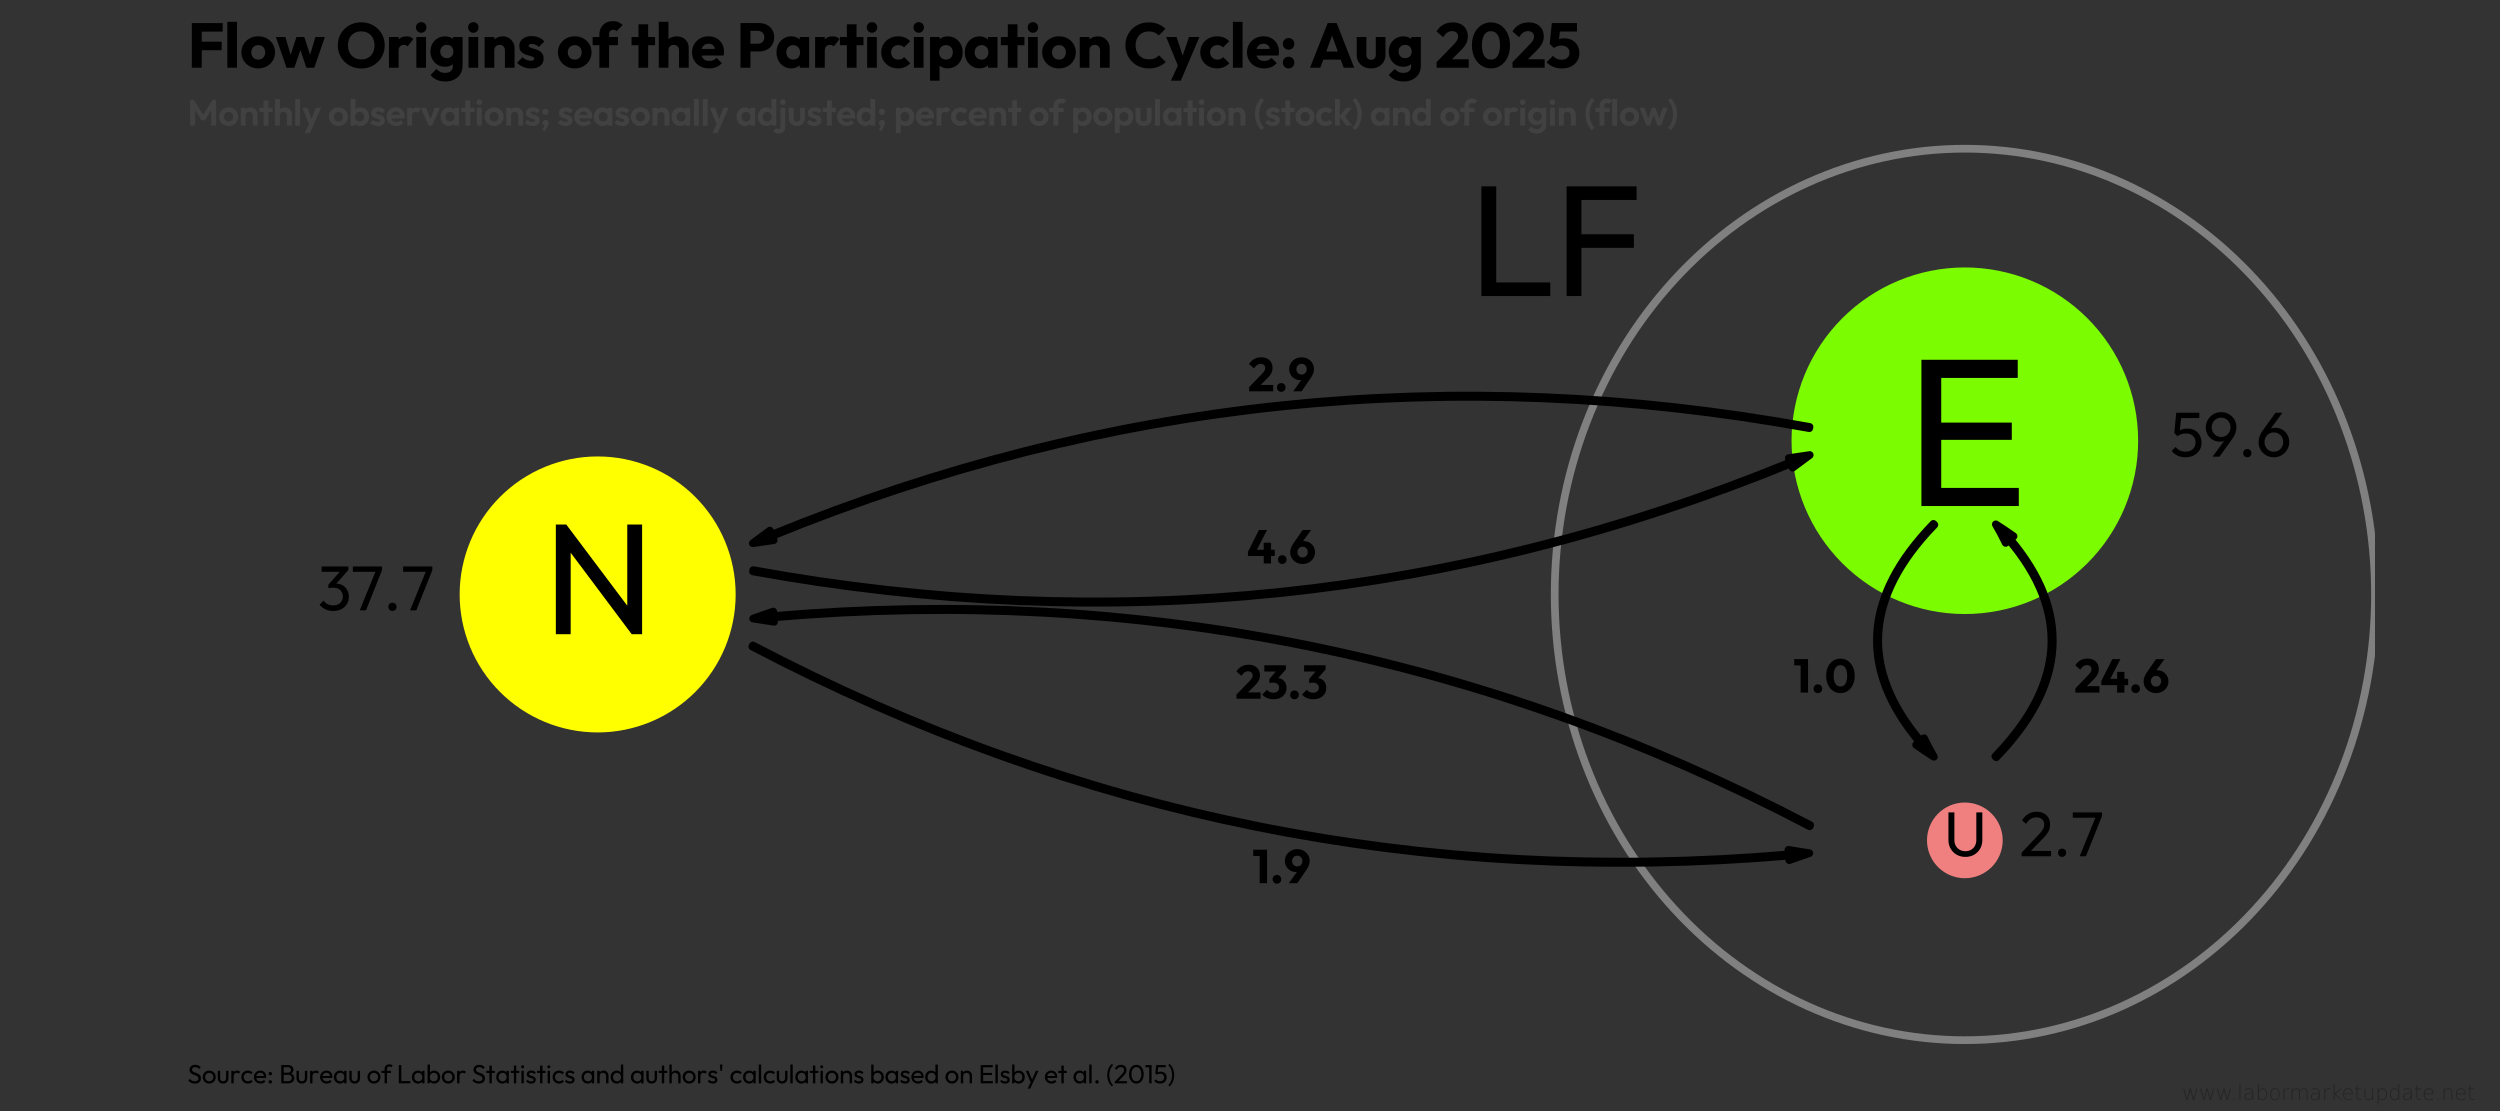 <?xml version="1.0" encoding="utf-8" standalone="no"?>
<!DOCTYPE svg PUBLIC "-//W3C//DTD SVG 1.1//EN"
  "http://www.w3.org/Graphics/SVG/1.1/DTD/svg11.dtd">
<svg xmlns:xlink="http://www.w3.org/1999/xlink" width="972pt" height="432pt" viewBox="0 0 972 432" xmlns="http://www.w3.org/2000/svg" version="1.1">
 <rect x="0" y="0" width="972" height="432" fill="#333333" stroke="none"/>
 <title>Flow Origins of the Participation Cycle: Aug 2025</title>
 <defs>
  <style type="text/css">*{stroke-linejoin: round; stroke-linecap: butt}</style>
 </defs>
 <g id="figure_1">
  <g id="patch_1">
   <path d="M 0 432 
L 972 432 
L 972 0 
L 0 0 
L 0 432 
z
" style="fill: none"/>
  </g>
  <g id="axes_1">
   <g id="PathCollection_1">
    <path d="M 763.931 238.236 
C 781.667 238.236 798.679 231.19 811.22 218.649 
C 823.761 206.108 830.808 189.096 830.808 171.36 
C 830.808 153.624 823.761 136.612 811.22 124.071 
C 798.679 111.53 781.667 104.484 763.931 104.484 
C 746.195 104.484 729.184 111.53 716.643 124.071 
C 704.101 136.612 697.055 153.624 697.055 171.36 
C 697.055 189.096 704.101 206.108 716.643 218.649 
C 729.184 231.19 746.195 238.236 763.931 238.236 
z
" clip-path="url(#p16620d6c05)" style="fill: #7cfc00; stroke: #7cfc00"/>
    <path d="M 763.931 340.953 
C 767.702 340.953 771.318 339.455 773.984 336.789 
C 776.65 334.123 778.148 330.506 778.148 326.736 
C 778.148 322.966 776.65 319.349 773.984 316.683 
C 771.318 314.017 767.702 312.519 763.931 312.519 
C 760.161 312.519 756.545 314.017 753.878 316.683 
C 751.212 319.349 749.714 322.966 749.714 326.736 
C 749.714 330.506 751.212 334.123 753.878 336.789 
C 756.545 339.455 760.161 340.953 763.931 340.953 
z
" clip-path="url(#p16620d6c05)" style="fill: #f08080; stroke: #f08080"/>
    <path d="M 232.369 284.275 
C 246.466 284.275 259.987 278.674 269.955 268.706 
C 279.923 258.738 285.524 245.217 285.524 231.12 
C 285.524 217.023 279.923 203.502 269.955 193.534 
C 259.987 183.566 246.466 177.965 232.369 177.965 
C 218.272 177.965 204.751 183.566 194.783 193.534 
C 184.815 203.502 179.214 217.023 179.214 231.12 
C 179.214 245.217 184.815 258.738 194.783 268.706 
C 204.751 278.674 218.272 284.275 232.369 284.275 
z
" clip-path="url(#p16620d6c05)" style="fill: #ffff00; stroke: #ffff00"/>
   </g>
   <g id="patch_2">
    <path d="M 763.931 404.424 
C 806.223 404.424 846.788 386.164 876.693 353.664 
C 906.597 321.165 923.4 277.081 923.4 231.12 
C 923.4 185.159 906.597 141.075 876.693 108.576 
C 846.788 76.076 806.223 57.816 763.931 57.816 
C 721.64 57.816 681.074 76.076 651.17 108.576 
C 621.265 141.075 604.462 185.159 604.462 231.12 
C 604.462 277.081 621.265 321.165 651.17 353.664 
C 681.074 386.164 721.64 404.424 763.931 404.424 
L 763.931 404.424 
z
" clip-path="url(#p16620d6c05)" style="fill: none; stroke: #808080; stroke-width: 3; stroke-linejoin: miter"/>
   </g>
   <g id="patch_3">
    <path d="M 752.076 204.035 
Q 711.301 246.096 746.718 288.147 
L 748.057 287.019 
Q 749.74 290.573 751.896 294.235 
Q 748.306 291.97 744.997 289.596 
L 746.336 288.469 
Q 710.627 246.072 751.717 203.687 
L 752.076 204.035 
z
" clip-path="url(#p16620d6c05)" style="stroke: #000000; stroke-width: 3; stroke-linecap: round"/>
   </g>
   <g id="patch_4">
    <path d="M 775.787 294.061 
Q 816.562 252 781.144 209.949 
L 779.806 211.077 
Q 778.122 207.523 775.967 203.861 
Q 779.557 206.126 782.865 208.5 
L 781.527 209.627 
Q 817.235 252.024 776.146 294.409 
L 775.787 294.061 
z
" clip-path="url(#p16620d6c05)" style="stroke: #000000; stroke-width: 3; stroke-linecap: round"/>
   </g>
   <g id="patch_5">
    <path d="M 703.445 166.465 
Q 495.366 128.64 300.166 208.388 
L 300.828 210.008 
Q 296.763 210.589 292.683 211.219 
Q 295.987 208.745 299.315 206.305 
L 299.977 207.925 
Q 495.312 128.122 703.534 165.973 
L 703.445 166.465 
z
" clip-path="url(#p16620d6c05)" style="stroke: #000000; stroke-width: 3; stroke-linecap: round"/>
   </g>
   <g id="patch_6">
    <path d="M 292.855 221.673 
Q 500.934 259.498 696.134 179.749 
L 695.472 178.129 
Q 699.537 177.549 703.617 176.918 
Q 700.313 179.392 696.985 181.832 
L 696.323 180.212 
Q 500.988 260.016 292.766 222.165 
L 292.855 221.673 
z
" clip-path="url(#p16620d6c05)" style="stroke: #000000; stroke-width: 3; stroke-linecap: round"/>
   </g>
   <g id="patch_7">
    <path d="M 703.571 321.246 
Q 513.728 221.802 300.822 240.016 
L 300.971 241.759 
Q 296.915 241.102 292.831 240.489 
Q 296.724 239.112 300.63 237.774 
L 300.779 239.517 
Q 513.831 221.291 703.803 320.803 
L 703.571 321.246 
z
" clip-path="url(#p16620d6c05)" style="stroke: #000000; stroke-width: 3; stroke-linecap: round"/>
   </g>
   <g id="patch_8">
    <path d="M 292.729 250.953 
Q 482.572 350.397 695.478 332.183 
L 695.329 330.439 
Q 699.385 331.096 703.469 331.71 
Q 699.576 333.087 695.67 334.425 
L 695.521 332.681 
Q 482.469 350.907 292.497 251.396 
L 292.729 250.953 
z
" clip-path="url(#p16620d6c05)" style="stroke: #000000; stroke-width: 3; stroke-linecap: round"/>
   </g>
   <g id="text_1">
    <!-- E -->
    <g transform="translate(740.331 196.741) scale(0.8 -0.8)">
     <defs>
      <path id="Outfit-Regular-45" d="M 525 0 
L 525 4442 
L 1126 4442 
L 1126 0 
L 525 0 
z
M 934 0 
L 934 550 
L 3482 550 
L 3482 0 
L 934 0 
z
M 934 2010 
L 934 2534 
L 3270 2534 
L 3270 2010 
L 934 2010 
z
M 934 3891 
L 934 4442 
L 3450 4442 
L 3450 3891 
L 934 3891 
z
" transform="scale(0.016)"/>
     </defs>
     <use xlink:href="#Outfit-Regular-45"/>
    </g>
   </g>
   <g id="text_2">
    <!-- 59.6 -->
    <g transform="translate(843.666 177.54) scale(0.24 -0.24)">
     <defs>
      <path id="Outfit-Regular-35" d="M 1587 -64 
Q 1133 -64 777 99 
Q 422 262 179 576 
L 589 986 
Q 736 762 995 630 
Q 1254 499 1574 499 
Q 1875 499 2102 614 
Q 2330 730 2461 938 
Q 2592 1146 2592 1434 
Q 2592 1728 2464 1933 
Q 2336 2138 2121 2243 
Q 1907 2349 1651 2349 
Q 1389 2349 1174 2285 
Q 960 2221 768 2067 
L 774 2451 
Q 883 2586 1024 2669 
Q 1165 2752 1344 2797 
Q 1523 2842 1760 2842 
Q 2221 2842 2541 2650 
Q 2861 2458 3030 2131 
Q 3200 1805 3200 1402 
Q 3200 979 2992 646 
Q 2784 314 2419 125 
Q 2054 -64 1587 -64 
z
M 768 2067 
L 442 2394 
L 640 4442 
L 1190 4442 
L 966 2336 
L 768 2067 
z
M 762 3904 
L 640 4442 
L 2976 4442 
L 2976 3904 
L 762 3904 
z
" transform="scale(0.016)"/>
      <path id="Outfit-Regular-39" d="M 941 0 
L 2278 1824 
L 2496 1939 
Q 2419 1811 2310 1715 
Q 2202 1619 2045 1568 
Q 1888 1517 1664 1517 
Q 1280 1517 957 1702 
Q 634 1888 442 2217 
Q 250 2547 250 2963 
Q 250 3392 461 3741 
Q 672 4090 1024 4298 
Q 1376 4506 1805 4506 
Q 2240 4506 2592 4301 
Q 2944 4096 3149 3753 
Q 3354 3411 3354 2982 
Q 3354 2394 2944 1811 
L 1638 0 
L 941 0 
z
M 1805 1990 
Q 2074 1990 2288 2121 
Q 2502 2253 2627 2473 
Q 2752 2694 2752 2963 
Q 2752 3245 2627 3465 
Q 2502 3686 2288 3814 
Q 2074 3942 1805 3942 
Q 1536 3942 1321 3814 
Q 1107 3686 979 3465 
Q 851 3245 851 2963 
Q 851 2688 979 2470 
Q 1107 2253 1324 2121 
Q 1542 1990 1805 1990 
z
" transform="scale(0.016)"/>
      <path id="Outfit-Regular-2e" d="M 928 -64 
Q 749 -64 630 61 
Q 512 186 512 358 
Q 512 538 630 656 
Q 749 774 928 774 
Q 1107 774 1225 656 
Q 1344 538 1344 358 
Q 1344 186 1225 61 
Q 1107 -64 928 -64 
z
" transform="scale(0.016)"/>
      <path id="Outfit-Regular-36" d="M 1805 -64 
Q 1363 -64 1014 141 
Q 666 346 461 691 
Q 256 1037 256 1459 
Q 256 2048 666 2630 
L 1971 4442 
L 2669 4442 
L 1331 2618 
L 1114 2502 
Q 1190 2637 1299 2729 
Q 1408 2822 1568 2873 
Q 1728 2925 1946 2925 
Q 2336 2925 2653 2739 
Q 2970 2554 3165 2230 
Q 3360 1907 3360 1478 
Q 3360 1056 3152 704 
Q 2944 352 2589 144 
Q 2234 -64 1805 -64 
z
M 1805 499 
Q 2074 499 2288 630 
Q 2502 762 2627 982 
Q 2752 1203 2752 1478 
Q 2752 1754 2627 1974 
Q 2502 2195 2288 2323 
Q 2074 2451 1805 2451 
Q 1536 2451 1321 2323 
Q 1107 2195 982 1974 
Q 858 1754 858 1478 
Q 858 1203 982 979 
Q 1107 755 1321 627 
Q 1536 499 1805 499 
z
" transform="scale(0.016)"/>
     </defs>
     <use xlink:href="#Outfit-Regular-35"/>
     <use xlink:href="#Outfit-Regular-39" x="54.1"/>
     <use xlink:href="#Outfit-Regular-2e" x="110.5"/>
     <use xlink:href="#Outfit-Regular-36" x="139.5"/>
    </g>
   </g>
   <g id="text_3">
    <!-- U -->
    <g transform="translate(755.736 332.916) scale(0.24 -0.24)">
     <defs>
      <path id="Outfit-Regular-55" d="M 2189 -64 
Q 1696 -64 1309 157 
Q 922 378 698 765 
Q 474 1152 474 1645 
L 474 4442 
L 1075 4442 
L 1075 1658 
Q 1075 1306 1222 1050 
Q 1370 794 1622 653 
Q 1875 512 2189 512 
Q 2515 512 2761 653 
Q 3008 794 3152 1050 
Q 3296 1306 3296 1651 
L 3296 4442 
L 3904 4442 
L 3904 1638 
Q 3904 1146 3680 762 
Q 3456 378 3072 157 
Q 2688 -64 2189 -64 
z
" transform="scale(0.016)"/>
     </defs>
     <use xlink:href="#Outfit-Regular-55"/>
    </g>
   </g>
   <g id="text_4">
    <!-- 2.7 -->
    <g transform="translate(785.194 332.916) scale(0.24 -0.24)">
     <defs>
      <path id="Outfit-Regular-32" d="M 211 365 
L 1850 2093 
Q 2099 2349 2240 2537 
Q 2381 2726 2441 2886 
Q 2502 3046 2502 3219 
Q 2502 3558 2284 3750 
Q 2067 3942 1722 3942 
Q 1382 3942 1126 3779 
Q 870 3616 672 3277 
L 250 3629 
Q 512 4064 883 4285 
Q 1254 4506 1741 4506 
Q 2150 4506 2454 4346 
Q 2758 4186 2924 3898 
Q 3091 3610 3091 3226 
Q 3091 2950 3024 2732 
Q 2957 2515 2787 2288 
Q 2618 2061 2317 1747 
L 992 384 
L 211 365 
z
M 211 0 
L 211 365 
L 723 538 
L 3194 538 
L 3194 0 
L 211 0 
z
" transform="scale(0.016)"/>
      <path id="Outfit-Regular-37" d="M 896 0 
L 2560 4090 
L 3155 4070 
L 1530 0 
L 896 0 
z
M 198 3904 
L 198 4442 
L 3155 4442 
L 3155 4070 
L 2893 3904 
L 198 3904 
z
" transform="scale(0.016)"/>
     </defs>
     <use xlink:href="#Outfit-Regular-32"/>
     <use xlink:href="#Outfit-Regular-2e" x="54.1"/>
     <use xlink:href="#Outfit-Regular-37" x="83.1"/>
    </g>
   </g>
   <g id="text_5">
    <!-- N -->
    <g transform="translate(211.069 246.57) scale(0.6 -0.6)">
     <defs>
      <path id="Outfit-Regular-4e" d="M 525 0 
L 525 4442 
L 947 4442 
L 1126 3744 
L 1126 0 
L 525 0 
z
M 3597 0 
L 870 3642 
L 947 4442 
L 3680 806 
L 3597 0 
z
M 3597 0 
L 3418 659 
L 3418 4442 
L 4019 4442 
L 4019 0 
L 3597 0 
z
" transform="scale(0.016)"/>
     </defs>
     <use xlink:href="#Outfit-Regular-4e"/>
    </g>
   </g>
   <g id="text_6">
    <!-- 37.7 -->
    <g transform="translate(123.51 237.3) scale(0.24 -0.24)">
     <defs>
      <path id="Outfit-Regular-33" d="M 1581 -64 
Q 1146 -64 790 99 
Q 435 262 192 576 
L 602 986 
Q 749 762 1005 630 
Q 1261 499 1574 499 
Q 1869 499 2083 611 
Q 2298 723 2422 928 
Q 2547 1133 2547 1402 
Q 2547 1677 2422 1878 
Q 2298 2080 2074 2189 
Q 1850 2298 1542 2298 
Q 1427 2298 1312 2282 
Q 1197 2266 1088 2234 
L 1344 2579 
Q 1466 2637 1606 2669 
Q 1747 2701 1888 2701 
Q 2246 2701 2531 2534 
Q 2816 2368 2985 2067 
Q 3155 1766 3155 1370 
Q 3155 947 2953 624 
Q 2752 301 2400 118 
Q 2048 -64 1581 -64 
z
M 1088 2234 
L 1088 2598 
L 2387 4077 
L 3104 4083 
L 1766 2566 
L 1088 2234 
z
M 403 3904 
L 403 4442 
L 3104 4442 
L 3104 4083 
L 2579 3904 
L 403 3904 
z
" transform="scale(0.016)"/>
     </defs>
     <use xlink:href="#Outfit-Regular-33"/>
     <use xlink:href="#Outfit-Regular-37" x="53.8"/>
     <use xlink:href="#Outfit-Regular-2e" x="106.3"/>
     <use xlink:href="#Outfit-Regular-37" x="135.3"/>
    </g>
   </g>
   <g id="text_7">
    <!-- LF -->
    <g transform="translate(570.923 115.098) scale(0.6 -0.6)">
     <defs>
      <path id="Outfit-Regular-4c" d="M 525 0 
L 525 4442 
L 1126 4442 
L 1126 0 
L 525 0 
z
M 934 0 
L 934 550 
L 3315 550 
L 3315 0 
L 934 0 
z
" transform="scale(0.016)"/>
      <path id="Outfit-Regular-46" d="M 525 0 
L 525 4442 
L 1126 4442 
L 1126 0 
L 525 0 
z
M 934 1952 
L 934 2502 
L 3251 2502 
L 3251 1952 
L 934 1952 
z
M 934 3891 
L 934 4442 
L 3360 4442 
L 3360 3891 
L 934 3891 
z
" transform="scale(0.016)"/>
     </defs>
     <use xlink:href="#Outfit-Regular-4c"/>
     <use xlink:href="#Outfit-Regular-46" x="55.2"/>
    </g>
   </g>
   <g id="text_8">
    <!-- 1.0 -->
    <g transform="translate(697.216 269.274) scale(0.18 -0.18)">
     <defs>
      <path id="Outfit-Bold-31" d="M 998 0 
L 998 4518 
L 1997 4518 
L 1997 0 
L 998 0 
z
M 128 3667 
L 128 4518 
L 1933 4518 
L 1933 3667 
L 128 3667 
z
" transform="scale(0.016)"/>
      <path id="Outfit-Bold-2e" d="M 960 -70 
Q 710 -70 544 102 
Q 378 275 378 518 
Q 378 774 544 944 
Q 710 1114 960 1114 
Q 1216 1114 1379 944 
Q 1542 774 1542 518 
Q 1542 275 1379 102 
Q 1216 -70 960 -70 
z
" transform="scale(0.016)"/>
      <path id="Outfit-Bold-30" d="M 2138 -70 
Q 1594 -70 1152 224 
Q 710 518 457 1046 
Q 205 1574 205 2266 
Q 205 2963 454 3484 
Q 704 4006 1139 4297 
Q 1574 4589 2125 4589 
Q 2682 4589 3117 4297 
Q 3552 4006 3805 3481 
Q 4058 2957 4058 2259 
Q 4058 1562 3805 1037 
Q 3552 512 3120 221 
Q 2688 -70 2138 -70 
z
M 2131 819 
Q 2413 819 2617 982 
Q 2822 1146 2934 1469 
Q 3046 1792 3046 2259 
Q 3046 2733 2934 3053 
Q 2822 3373 2617 3536 
Q 2413 3699 2125 3699 
Q 1850 3699 1642 3539 
Q 1434 3379 1325 3059 
Q 1216 2739 1216 2266 
Q 1216 1792 1325 1472 
Q 1434 1152 1642 985 
Q 1850 819 2131 819 
z
" transform="scale(0.016)"/>
     </defs>
     <use xlink:href="#Outfit-Bold-31"/>
     <use xlink:href="#Outfit-Bold-2e" x="37.8"/>
     <use xlink:href="#Outfit-Bold-30" x="67.8"/>
    </g>
   </g>
   <g id="text_9">
    <!-- 24.6 -->
    <g transform="translate(806.456 269.274) scale(0.18 -0.18)">
     <defs>
      <path id="Outfit-Bold-32" d="M 154 563 
L 1888 2355 
Q 2048 2515 2144 2649 
Q 2240 2784 2285 2902 
Q 2330 3021 2330 3142 
Q 2330 3405 2160 3555 
Q 1990 3706 1715 3706 
Q 1446 3706 1232 3562 
Q 1018 3418 819 3091 
L 147 3674 
Q 416 4128 832 4358 
Q 1248 4589 1786 4589 
Q 2253 4589 2595 4416 
Q 2938 4243 3126 3923 
Q 3315 3603 3315 3174 
Q 3315 2906 3244 2678 
Q 3174 2451 3017 2230 
Q 2861 2010 2598 1747 
L 1395 550 
L 154 563 
z
M 154 0 
L 154 563 
L 1005 858 
L 3405 858 
L 3405 0 
L 154 0 
z
" transform="scale(0.016)"/>
      <path id="Outfit-Bold-34" d="M 134 1568 
L 1619 4518 
L 2714 4518 
L 1197 1568 
L 134 1568 
z
M 134 1005 
L 134 1568 
L 467 1856 
L 3757 1856 
L 3757 1005 
L 134 1005 
z
M 2266 0 
L 2266 2797 
L 3251 2797 
L 3251 0 
L 2266 0 
z
" transform="scale(0.016)"/>
      <path id="Outfit-Bold-36" d="M 1837 -70 
Q 1363 -70 982 141 
Q 602 352 381 707 
Q 160 1062 160 1504 
Q 160 2080 563 2669 
L 1837 4518 
L 2970 4518 
L 1555 2547 
L 1178 2515 
Q 1267 2669 1366 2781 
Q 1466 2893 1619 2953 
Q 1773 3014 2010 3014 
Q 2432 3014 2768 2819 
Q 3104 2624 3309 2288 
Q 3514 1952 3514 1517 
Q 3514 1075 3290 713 
Q 3066 352 2688 141 
Q 2310 -70 1837 -70 
z
M 1837 806 
Q 2035 806 2195 902 
Q 2355 998 2444 1164 
Q 2534 1331 2534 1536 
Q 2534 1747 2444 1910 
Q 2355 2074 2195 2166 
Q 2035 2259 1837 2259 
Q 1632 2259 1475 2166 
Q 1318 2074 1228 1910 
Q 1139 1747 1139 1536 
Q 1139 1331 1228 1164 
Q 1318 998 1475 902 
Q 1632 806 1837 806 
z
" transform="scale(0.016)"/>
     </defs>
     <use xlink:href="#Outfit-Bold-32"/>
     <use xlink:href="#Outfit-Bold-34" x="56.4"/>
     <use xlink:href="#Outfit-Bold-2e" x="117.3"/>
     <use xlink:href="#Outfit-Bold-36" x="147.3"/>
    </g>
   </g>
   <g id="text_10">
    <!-- 2.9 -->
    <g transform="translate(485.217 152.144) scale(0.18 -0.18)">
     <defs>
      <path id="Outfit-Bold-39" d="M 698 0 
L 2118 1978 
L 2490 2003 
Q 2406 1856 2307 1744 
Q 2208 1632 2057 1571 
Q 1907 1510 1658 1510 
Q 1248 1510 905 1705 
Q 563 1901 361 2237 
Q 160 2573 160 3002 
Q 160 3450 384 3808 
Q 608 4166 985 4377 
Q 1363 4589 1837 4589 
Q 2310 4589 2688 4381 
Q 3066 4173 3286 3817 
Q 3507 3462 3507 3014 
Q 3507 2438 3110 1856 
L 1837 0 
L 698 0 
z
M 1837 2259 
Q 2035 2259 2195 2355 
Q 2355 2451 2444 2614 
Q 2534 2778 2534 2982 
Q 2534 3194 2444 3360 
Q 2355 3526 2195 3619 
Q 2035 3712 1837 3712 
Q 1632 3712 1475 3619 
Q 1318 3526 1225 3360 
Q 1133 3194 1133 2982 
Q 1133 2778 1225 2614 
Q 1318 2451 1478 2355 
Q 1638 2259 1837 2259 
z
" transform="scale(0.016)"/>
     </defs>
     <use xlink:href="#Outfit-Bold-32"/>
     <use xlink:href="#Outfit-Bold-2e" x="56.4"/>
     <use xlink:href="#Outfit-Bold-39" x="86.4"/>
    </g>
   </g>
   <g id="text_11">
    <!-- 4.6 -->
    <g transform="translate(484.812 219.076) scale(0.18 -0.18)">
     <use xlink:href="#Outfit-Bold-34"/>
     <use xlink:href="#Outfit-Bold-2e" x="60.9"/>
     <use xlink:href="#Outfit-Bold-36" x="90.9"/>
    </g>
   </g>
   <g id="text_12">
    <!-- 23.3 -->
    <g transform="translate(480.31 271.664) scale(0.18 -0.18)">
     <defs>
      <path id="Outfit-Bold-33" d="M 1619 -70 
Q 1152 -70 761 93 
Q 371 256 102 563 
L 749 1210 
Q 870 1030 1104 918 
Q 1338 806 1600 806 
Q 1837 806 2009 889 
Q 2182 973 2281 1126 
Q 2381 1280 2381 1491 
Q 2381 1702 2281 1852 
Q 2182 2003 1993 2086 
Q 1805 2170 1542 2170 
Q 1421 2170 1289 2154 
Q 1158 2138 1069 2106 
L 1510 2662 
Q 1690 2714 1853 2749 
Q 2016 2784 2157 2784 
Q 2502 2784 2777 2621 
Q 3053 2458 3216 2160 
Q 3379 1862 3379 1453 
Q 3379 1005 3158 659 
Q 2938 314 2544 122 
Q 2150 -70 1619 -70 
z
M 1069 2106 
L 1069 2662 
L 2170 3955 
L 3296 3962 
L 2150 2656 
L 1069 2106 
z
M 384 3667 
L 384 4518 
L 3296 4518 
L 3296 3962 
L 2509 3667 
L 384 3667 
z
" transform="scale(0.016)"/>
     </defs>
     <use xlink:href="#Outfit-Bold-32"/>
     <use xlink:href="#Outfit-Bold-33" x="56.4"/>
     <use xlink:href="#Outfit-Bold-2e" x="112.3"/>
     <use xlink:href="#Outfit-Bold-33" x="142.3"/>
    </g>
   </g>
   <g id="text_13">
    <!-- 1.9 -->
    <g transform="translate(486.892 343.376) scale(0.18 -0.18)">
     <use xlink:href="#Outfit-Bold-31"/>
     <use xlink:href="#Outfit-Bold-2e" x="37.8"/>
     <use xlink:href="#Outfit-Bold-39" x="67.8"/>
    </g>
   </g>
   <g id="text_14">
    <!-- Monthly observations; seasonally adjusted; percent of population (stock) and of origin (flow) -->
    <g style="fill: #414141" transform="translate(72.9 48.843) scale(0.14 -0.14)">
     <defs>
      <path id="Outfit-SemiBold-4d" d="M 461 0 
L 461 4499 
L 1075 4499 
L 2899 1581 
L 2547 1581 
L 4365 4499 
L 4979 4499 
L 4979 0 
L 4115 0 
L 4115 3008 
L 4282 2957 
L 3014 922 
L 2426 922 
L 1158 2957 
L 1331 3008 
L 1331 0 
L 461 0 
z
" transform="scale(0.016)"/>
      <path id="Outfit-SemiBold-6f" d="M 1824 -64 
Q 1357 -64 982 150 
Q 608 365 387 733 
Q 166 1101 166 1555 
Q 166 2010 384 2371 
Q 602 2733 979 2947 
Q 1357 3162 1818 3162 
Q 2291 3162 2665 2947 
Q 3040 2733 3257 2371 
Q 3475 2010 3475 1555 
Q 3475 1101 3257 733 
Q 3040 365 2665 150 
Q 2291 -64 1824 -64 
z
M 1818 717 
Q 2054 717 2236 822 
Q 2419 928 2518 1117 
Q 2618 1306 2618 1549 
Q 2618 1792 2515 1977 
Q 2413 2163 2233 2268 
Q 2054 2374 1818 2374 
Q 1587 2374 1408 2268 
Q 1229 2163 1126 1977 
Q 1024 1792 1024 1549 
Q 1024 1306 1126 1117 
Q 1229 928 1408 822 
Q 1587 717 1818 717 
z
" transform="scale(0.016)"/>
      <path id="Outfit-SemiBold-6e" d="M 2451 0 
L 2451 1773 
Q 2451 2048 2278 2221 
Q 2106 2394 1830 2394 
Q 1651 2394 1510 2317 
Q 1370 2240 1290 2099 
Q 1210 1958 1210 1773 
L 883 1939 
Q 883 2304 1040 2576 
Q 1197 2848 1475 3001 
Q 1754 3155 2106 3155 
Q 2445 3155 2713 2985 
Q 2982 2816 3136 2544 
Q 3290 2272 3290 1958 
L 3290 0 
L 2451 0 
z
M 371 0 
L 371 3091 
L 1210 3091 
L 1210 0 
L 371 0 
z
" transform="scale(0.016)"/>
      <path id="Outfit-SemiBold-74" d="M 826 0 
L 826 4378 
L 1664 4378 
L 1664 0 
L 826 0 
z
M 102 2355 
L 102 3091 
L 2387 3091 
L 2387 2355 
L 102 2355 
z
" transform="scale(0.016)"/>
      <path id="Outfit-SemiBold-68" d="M 2451 0 
L 2451 1773 
Q 2451 2048 2278 2221 
Q 2106 2394 1830 2394 
Q 1651 2394 1510 2317 
Q 1370 2240 1290 2099 
Q 1210 1958 1210 1773 
L 883 1939 
Q 883 2304 1036 2576 
Q 1190 2848 1462 3001 
Q 1734 3155 2086 3155 
Q 2438 3155 2710 3001 
Q 2982 2848 3136 2579 
Q 3290 2310 3290 1958 
L 3290 0 
L 2451 0 
z
M 371 0 
L 371 4627 
L 1210 4627 
L 1210 0 
L 371 0 
z
" transform="scale(0.016)"/>
      <path id="Outfit-SemiBold-6c" d="M 371 0 
L 371 4627 
L 1210 4627 
L 1210 0 
L 371 0 
z
" transform="scale(0.016)"/>
      <path id="Outfit-SemiBold-79" d="M 1344 -26 
L 51 3091 
L 960 3091 
L 1818 710 
L 1510 710 
L 2400 3091 
L 3315 3091 
L 1939 -26 
L 1344 -26 
z
M 486 -1293 
L 1427 698 
L 1939 -26 
L 1376 -1293 
L 486 -1293 
z
" transform="scale(0.016)"/>
      <path id="Outfit-SemiBold-20" transform="scale(0.016)"/>
      <path id="Outfit-SemiBold-62" d="M 2086 -64 
Q 1754 -64 1485 77 
Q 1216 218 1056 461 
Q 896 704 883 1005 
L 883 2106 
Q 896 2406 1059 2646 
Q 1222 2886 1491 3020 
Q 1760 3155 2086 3155 
Q 2515 3155 2854 2944 
Q 3194 2733 3389 2368 
Q 3584 2003 3584 1542 
Q 3584 1088 3389 723 
Q 3194 358 2854 147 
Q 2515 -64 2086 -64 
z
M 371 0 
L 371 4627 
L 1210 4627 
L 1210 2330 
L 1069 1587 
L 1203 832 
L 1203 0 
L 371 0 
z
M 1946 710 
Q 2176 710 2352 816 
Q 2528 922 2627 1110 
Q 2726 1299 2726 1549 
Q 2726 1792 2627 1981 
Q 2528 2170 2349 2275 
Q 2170 2381 1939 2381 
Q 1709 2381 1533 2275 
Q 1357 2170 1257 1981 
Q 1158 1792 1158 1549 
Q 1158 1299 1257 1110 
Q 1357 922 1536 816 
Q 1715 710 1946 710 
z
" transform="scale(0.016)"/>
      <path id="Outfit-SemiBold-73" d="M 1434 -70 
Q 1171 -70 918 0 
Q 666 70 454 195 
Q 243 320 90 499 
L 589 1005 
Q 749 826 960 736 
Q 1171 646 1427 646 
Q 1632 646 1737 704 
Q 1843 762 1843 877 
Q 1843 1005 1731 1075 
Q 1619 1146 1440 1194 
Q 1261 1242 1065 1302 
Q 870 1363 691 1462 
Q 512 1562 400 1738 
Q 288 1914 288 2195 
Q 288 2490 432 2707 
Q 576 2925 845 3046 
Q 1114 3168 1478 3168 
Q 1862 3168 2172 3033 
Q 2483 2899 2688 2630 
L 2182 2125 
Q 2042 2298 1866 2374 
Q 1690 2451 1485 2451 
Q 1299 2451 1200 2393 
Q 1101 2336 1101 2234 
Q 1101 2118 1213 2054 
Q 1325 1990 1504 1942 
Q 1683 1894 1878 1833 
Q 2074 1773 2250 1664 
Q 2426 1555 2538 1376 
Q 2650 1197 2650 915 
Q 2650 461 2323 195 
Q 1997 -70 1434 -70 
z
" transform="scale(0.016)"/>
      <path id="Outfit-SemiBold-65" d="M 1850 -64 
Q 1363 -64 985 144 
Q 608 352 387 717 
Q 166 1082 166 1549 
Q 166 2010 380 2371 
Q 595 2733 966 2947 
Q 1338 3162 1792 3162 
Q 2240 3162 2582 2960 
Q 2925 2758 3120 2409 
Q 3315 2061 3315 1619 
Q 3315 1536 3305 1449 
Q 3296 1363 3270 1254 
L 672 1248 
L 672 1875 
L 2880 1882 
L 2541 1619 
Q 2528 1894 2441 2080 
Q 2355 2266 2192 2365 
Q 2029 2464 1792 2464 
Q 1542 2464 1356 2352 
Q 1171 2240 1072 2038 
Q 973 1837 973 1562 
Q 973 1280 1078 1072 
Q 1184 864 1382 752 
Q 1581 640 1843 640 
Q 2080 640 2272 720 
Q 2464 800 2605 960 
L 3098 467 
Q 2874 205 2550 70 
Q 2227 -64 1850 -64 
z
" transform="scale(0.016)"/>
      <path id="Outfit-SemiBold-72" d="M 371 0 
L 371 3091 
L 1210 3091 
L 1210 0 
L 371 0 
z
M 1210 1709 
L 883 1926 
Q 941 2496 1216 2825 
Q 1491 3155 2010 3155 
Q 2234 3155 2413 3081 
Q 2592 3008 2739 2842 
L 2214 2240 
Q 2144 2317 2045 2355 
Q 1946 2394 1818 2394 
Q 1549 2394 1379 2224 
Q 1210 2054 1210 1709 
z
" transform="scale(0.016)"/>
      <path id="Outfit-SemiBold-76" d="M 1376 0 
L 13 3091 
L 934 3091 
L 1914 544 
L 1459 544 
L 2445 3091 
L 3334 3091 
L 1978 0 
L 1376 0 
z
" transform="scale(0.016)"/>
      <path id="Outfit-SemiBold-61" d="M 1664 -64 
Q 1242 -64 902 147 
Q 563 358 371 723 
Q 179 1088 179 1542 
Q 179 2003 371 2368 
Q 563 2733 902 2944 
Q 1242 3155 1664 3155 
Q 1997 3155 2259 3020 
Q 2522 2886 2678 2646 
Q 2835 2406 2848 2106 
L 2848 992 
Q 2835 685 2678 448 
Q 2522 211 2259 73 
Q 1997 -64 1664 -64 
z
M 1818 710 
Q 2170 710 2387 944 
Q 2605 1178 2605 1549 
Q 2605 1792 2505 1981 
Q 2406 2170 2230 2275 
Q 2054 2381 1818 2381 
Q 1587 2381 1411 2275 
Q 1235 2170 1136 1981 
Q 1037 1792 1037 1549 
Q 1037 1299 1136 1110 
Q 1235 922 1411 816 
Q 1587 710 1818 710 
z
M 2560 0 
L 2560 832 
L 2694 1587 
L 2560 2330 
L 2560 3091 
L 3392 3091 
L 3392 0 
L 2560 0 
z
" transform="scale(0.016)"/>
      <path id="Outfit-SemiBold-69" d="M 371 0 
L 371 3091 
L 1216 3091 
L 1216 0 
L 371 0 
z
M 794 3590 
Q 589 3590 454 3728 
Q 320 3866 320 4070 
Q 320 4269 454 4409 
Q 589 4550 794 4550 
Q 1005 4550 1136 4409 
Q 1267 4269 1267 4070 
Q 1267 3866 1136 3728 
Q 1005 3590 794 3590 
z
" transform="scale(0.016)"/>
      <path id="Outfit-SemiBold-3b" d="M 339 -762 
L 787 83 
L 1050 154 
Q 1011 70 953 12 
Q 896 -45 819 -45 
Q 653 -45 512 96 
Q 371 237 371 448 
Q 371 672 528 835 
Q 685 998 909 998 
Q 1120 998 1280 838 
Q 1440 678 1440 448 
Q 1440 358 1405 233 
Q 1370 109 1267 -83 
L 768 -992 
L 339 -762 
z
M 883 1869 
Q 659 1869 508 2022 
Q 358 2176 358 2400 
Q 358 2630 508 2780 
Q 659 2931 883 2931 
Q 1114 2931 1261 2780 
Q 1408 2630 1408 2400 
Q 1408 2176 1261 2022 
Q 1114 1869 883 1869 
z
" transform="scale(0.016)"/>
      <path id="Outfit-SemiBold-64" d="M 1677 -64 
Q 1248 -64 909 147 
Q 570 358 374 723 
Q 179 1088 179 1542 
Q 179 2003 374 2368 
Q 570 2733 906 2944 
Q 1242 3155 1677 3155 
Q 2010 3155 2275 3020 
Q 2541 2886 2704 2646 
Q 2867 2406 2880 2106 
L 2880 1005 
Q 2867 704 2707 461 
Q 2547 218 2278 77 
Q 2010 -64 1677 -64 
z
M 1818 710 
Q 2054 710 2230 816 
Q 2406 922 2505 1110 
Q 2605 1299 2605 1549 
Q 2605 1792 2505 1981 
Q 2406 2170 2230 2275 
Q 2054 2381 1824 2381 
Q 1587 2381 1411 2272 
Q 1235 2163 1136 1977 
Q 1037 1792 1037 1549 
Q 1037 1299 1136 1110 
Q 1235 922 1414 816 
Q 1594 710 1818 710 
z
M 3392 0 
L 2560 0 
L 2560 832 
L 2694 1587 
L 2554 2330 
L 2554 4627 
L 3392 4627 
L 3392 0 
z
" transform="scale(0.016)"/>
      <path id="Outfit-SemiBold-6a" d="M 122 -1370 
Q -211 -1370 -432 -1261 
Q -653 -1152 -832 -954 
L -301 -422 
Q -224 -518 -137 -560 
Q -51 -602 64 -602 
Q 224 -602 333 -506 
Q 442 -410 442 -224 
L 442 3091 
L 1280 3091 
L 1280 -211 
Q 1280 -576 1123 -835 
Q 966 -1094 707 -1232 
Q 448 -1370 122 -1370 
z
M 870 3590 
Q 666 3590 531 3728 
Q 397 3866 397 4070 
Q 397 4269 531 4409 
Q 666 4550 870 4550 
Q 1082 4550 1213 4409 
Q 1344 4269 1344 4070 
Q 1344 3866 1213 3728 
Q 1082 3590 870 3590 
z
" transform="scale(0.016)"/>
      <path id="Outfit-SemiBold-75" d="M 1690 -64 
Q 1280 -64 963 109 
Q 646 282 467 589 
Q 288 896 288 1299 
L 288 3091 
L 1133 3091 
L 1133 1318 
Q 1133 1126 1197 988 
Q 1261 851 1389 780 
Q 1517 710 1690 710 
Q 1952 710 2099 870 
Q 2246 1030 2246 1318 
L 2246 3091 
L 3085 3091 
L 3085 1299 
Q 3085 890 2909 582 
Q 2733 275 2416 105 
Q 2099 -64 1690 -64 
z
" transform="scale(0.016)"/>
      <path id="Outfit-SemiBold-70" d="M 2086 -64 
Q 1754 -64 1485 73 
Q 1216 211 1056 448 
Q 896 685 883 992 
L 883 2086 
Q 896 2394 1059 2634 
Q 1222 2874 1488 3014 
Q 1754 3155 2086 3155 
Q 2515 3155 2854 2944 
Q 3194 2733 3389 2368 
Q 3584 2003 3584 1542 
Q 3584 1088 3389 723 
Q 3194 358 2854 147 
Q 2515 -64 2086 -64 
z
M 371 -1293 
L 371 3091 
L 1210 3091 
L 1210 2278 
L 1069 1530 
L 1203 781 
L 1203 -1293 
L 371 -1293 
z
M 1939 710 
Q 2170 710 2349 816 
Q 2528 922 2627 1110 
Q 2726 1299 2726 1549 
Q 2726 1792 2627 1981 
Q 2528 2170 2349 2275 
Q 2170 2381 1939 2381 
Q 1715 2381 1536 2275 
Q 1357 2170 1257 1981 
Q 1158 1792 1158 1549 
Q 1158 1299 1257 1110 
Q 1357 922 1533 816 
Q 1709 710 1939 710 
z
" transform="scale(0.016)"/>
      <path id="Outfit-SemiBold-63" d="M 1830 -64 
Q 1357 -64 979 147 
Q 602 358 384 723 
Q 166 1088 166 1542 
Q 166 2003 384 2368 
Q 602 2733 982 2947 
Q 1363 3162 1830 3162 
Q 2195 3162 2502 3027 
Q 2810 2893 3034 2643 
L 2496 2099 
Q 2374 2234 2204 2304 
Q 2035 2374 1830 2374 
Q 1600 2374 1417 2268 
Q 1235 2163 1129 1980 
Q 1024 1798 1024 1549 
Q 1024 1306 1129 1117 
Q 1235 928 1417 822 
Q 1600 717 1830 717 
Q 2042 717 2211 790 
Q 2381 864 2502 1005 
L 3046 461 
Q 2810 205 2502 70 
Q 2195 -64 1830 -64 
z
" transform="scale(0.016)"/>
      <path id="Outfit-SemiBold-66" d="M 781 0 
L 781 3424 
Q 781 3795 941 4080 
Q 1101 4365 1395 4531 
Q 1690 4698 2086 4698 
Q 2387 4698 2604 4595 
Q 2822 4493 2995 4314 
L 2464 3776 
Q 2394 3846 2310 3884 
Q 2227 3923 2099 3923 
Q 1869 3923 1744 3798 
Q 1619 3674 1619 3443 
L 1619 0 
L 781 0 
z
M 64 2355 
L 64 3091 
L 2534 3091 
L 2534 2355 
L 64 2355 
z
" transform="scale(0.016)"/>
      <path id="Outfit-SemiBold-28" d="M 1350 -787 
Q 1005 -480 752 -41 
Q 499 397 364 918 
Q 230 1440 230 2003 
Q 230 2573 364 3094 
Q 499 3616 752 4054 
Q 1005 4493 1350 4800 
L 1824 4365 
Q 1408 3968 1181 3366 
Q 954 2765 954 2003 
Q 954 1248 1181 646 
Q 1408 45 1824 -352 
L 1350 -787 
z
" transform="scale(0.016)"/>
      <path id="Outfit-SemiBold-6b" d="M 2342 0 
L 1146 1594 
L 2336 3091 
L 3302 3091 
L 1907 1402 
L 1939 1811 
L 3366 0 
L 2342 0 
z
M 371 0 
L 371 4627 
L 1210 4627 
L 1210 0 
L 371 0 
z
" transform="scale(0.016)"/>
      <path id="Outfit-SemiBold-29" d="M 595 -787 
L 128 -352 
Q 544 45 768 646 
Q 992 1248 992 2003 
Q 992 2765 768 3366 
Q 544 3968 128 4365 
L 595 4800 
Q 947 4493 1196 4054 
Q 1446 3616 1584 3094 
Q 1722 2573 1722 2003 
Q 1722 1440 1584 918 
Q 1446 397 1196 -41 
Q 947 -480 595 -787 
z
" transform="scale(0.016)"/>
      <path id="Outfit-SemiBold-67" d="M 1664 -1370 
Q 1171 -1370 793 -1194 
Q 416 -1018 192 -698 
L 723 -166 
Q 902 -378 1123 -490 
Q 1344 -602 1658 -602 
Q 2048 -602 2275 -403 
Q 2502 -205 2502 147 
L 2502 922 
L 2643 1600 
L 2509 2278 
L 2509 3091 
L 3341 3091 
L 3341 160 
Q 3341 -301 3126 -643 
Q 2912 -986 2534 -1178 
Q 2157 -1370 1664 -1370 
z
M 1626 83 
Q 1210 83 877 284 
Q 544 486 355 838 
Q 166 1190 166 1626 
Q 166 2061 355 2406 
Q 544 2752 877 2953 
Q 1210 3155 1626 3155 
Q 1971 3155 2236 3020 
Q 2502 2886 2656 2652 
Q 2810 2419 2822 2106 
L 2822 1133 
Q 2810 826 2653 586 
Q 2496 346 2230 214 
Q 1965 83 1626 83 
z
M 1792 845 
Q 2022 845 2192 944 
Q 2362 1043 2458 1219 
Q 2554 1395 2554 1619 
Q 2554 1850 2458 2022 
Q 2362 2195 2192 2294 
Q 2022 2394 1792 2394 
Q 1562 2394 1389 2294 
Q 1216 2195 1120 2019 
Q 1024 1843 1024 1619 
Q 1024 1402 1120 1226 
Q 1216 1050 1389 947 
Q 1562 845 1792 845 
z
" transform="scale(0.016)"/>
      <path id="Outfit-SemiBold-77" d="M 1197 0 
L 38 3091 
L 883 3091 
L 1638 845 
L 1382 838 
L 2157 3091 
L 2765 3091 
L 3539 838 
L 3283 845 
L 4038 3091 
L 4883 3091 
L 3731 0 
L 3123 0 
L 2342 2138 
L 2579 2138 
L 1798 0 
L 1197 0 
z
" transform="scale(0.016)"/>
     </defs>
     <use xlink:href="#Outfit-SemiBold-4d"/>
     <use xlink:href="#Outfit-SemiBold-6f" x="85"/>
     <use xlink:href="#Outfit-SemiBold-6e" x="141.9"/>
     <use xlink:href="#Outfit-SemiBold-74" x="198.1"/>
     <use xlink:href="#Outfit-SemiBold-68" x="237"/>
     <use xlink:href="#Outfit-SemiBold-6c" x="293.2"/>
     <use xlink:href="#Outfit-SemiBold-79" x="317.9"/>
     <use xlink:href="#Outfit-SemiBold-20" x="370.5"/>
     <use xlink:href="#Outfit-SemiBold-6f" x="390"/>
     <use xlink:href="#Outfit-SemiBold-62" x="446.9"/>
     <use xlink:href="#Outfit-SemiBold-73" x="505.7"/>
     <use xlink:href="#Outfit-SemiBold-65" x="550.1"/>
     <use xlink:href="#Outfit-SemiBold-72" x="604.2"/>
     <use xlink:href="#Outfit-SemiBold-76" x="647.6"/>
     <use xlink:href="#Outfit-SemiBold-61" x="699.9"/>
     <use xlink:href="#Outfit-SemiBold-74" x="758.7"/>
     <use xlink:href="#Outfit-SemiBold-69" x="797.6"/>
     <use xlink:href="#Outfit-SemiBold-6f" x="822.4"/>
     <use xlink:href="#Outfit-SemiBold-6e" x="879.3"/>
     <use xlink:href="#Outfit-SemiBold-73" x="935.5"/>
     <use xlink:href="#Outfit-SemiBold-3b" x="979.9"/>
     <use xlink:href="#Outfit-SemiBold-20" x="1007.4"/>
     <use xlink:href="#Outfit-SemiBold-73" x="1026.9"/>
     <use xlink:href="#Outfit-SemiBold-65" x="1071.3"/>
     <use xlink:href="#Outfit-SemiBold-61" x="1125.4"/>
     <use xlink:href="#Outfit-SemiBold-73" x="1184.2"/>
     <use xlink:href="#Outfit-SemiBold-6f" x="1228.6"/>
     <use xlink:href="#Outfit-SemiBold-6e" x="1285.5"/>
     <use xlink:href="#Outfit-SemiBold-61" x="1341.7"/>
     <use xlink:href="#Outfit-SemiBold-6c" x="1400.5"/>
     <use xlink:href="#Outfit-SemiBold-6c" x="1425.2"/>
     <use xlink:href="#Outfit-SemiBold-79" x="1449.9"/>
     <use xlink:href="#Outfit-SemiBold-20" x="1502.5"/>
     <use xlink:href="#Outfit-SemiBold-61" x="1522"/>
     <use xlink:href="#Outfit-SemiBold-64" x="1580.8"/>
     <use xlink:href="#Outfit-SemiBold-6a" x="1639.6"/>
     <use xlink:href="#Outfit-SemiBold-75" x="1665.3"/>
     <use xlink:href="#Outfit-SemiBold-73" x="1718.1"/>
     <use xlink:href="#Outfit-SemiBold-74" x="1762.5"/>
     <use xlink:href="#Outfit-SemiBold-65" x="1801.4"/>
     <use xlink:href="#Outfit-SemiBold-64" x="1855.5"/>
     <use xlink:href="#Outfit-SemiBold-3b" x="1914.3"/>
     <use xlink:href="#Outfit-SemiBold-20" x="1941.8"/>
     <use xlink:href="#Outfit-SemiBold-70" x="1961.3"/>
     <use xlink:href="#Outfit-SemiBold-65" x="2020.1"/>
     <use xlink:href="#Outfit-SemiBold-72" x="2074.2"/>
     <use xlink:href="#Outfit-SemiBold-63" x="2117.6"/>
     <use xlink:href="#Outfit-SemiBold-65" x="2166.8"/>
     <use xlink:href="#Outfit-SemiBold-6e" x="2220.9"/>
     <use xlink:href="#Outfit-SemiBold-74" x="2277.1"/>
     <use xlink:href="#Outfit-SemiBold-20" x="2316"/>
     <use xlink:href="#Outfit-SemiBold-6f" x="2335.5"/>
     <use xlink:href="#Outfit-SemiBold-66" x="2392.4"/>
     <use xlink:href="#Outfit-SemiBold-20" x="2434.3"/>
     <use xlink:href="#Outfit-SemiBold-70" x="2453.8"/>
     <use xlink:href="#Outfit-SemiBold-6f" x="2512.6"/>
     <use xlink:href="#Outfit-SemiBold-70" x="2569.5"/>
     <use xlink:href="#Outfit-SemiBold-75" x="2628.3"/>
     <use xlink:href="#Outfit-SemiBold-6c" x="2681.099"/>
     <use xlink:href="#Outfit-SemiBold-61" x="2705.799"/>
     <use xlink:href="#Outfit-SemiBold-74" x="2764.599"/>
     <use xlink:href="#Outfit-SemiBold-69" x="2803.499"/>
     <use xlink:href="#Outfit-SemiBold-6f" x="2828.299"/>
     <use xlink:href="#Outfit-SemiBold-6e" x="2885.199"/>
     <use xlink:href="#Outfit-SemiBold-20" x="2941.399"/>
     <use xlink:href="#Outfit-SemiBold-28" x="2960.899"/>
     <use xlink:href="#Outfit-SemiBold-73" x="2991.299"/>
     <use xlink:href="#Outfit-SemiBold-74" x="3035.699"/>
     <use xlink:href="#Outfit-SemiBold-6f" x="3074.599"/>
     <use xlink:href="#Outfit-SemiBold-63" x="3131.499"/>
     <use xlink:href="#Outfit-SemiBold-6b" x="3180.699"/>
     <use xlink:href="#Outfit-SemiBold-29" x="3233.499"/>
     <use xlink:href="#Outfit-SemiBold-20" x="3263.899"/>
     <use xlink:href="#Outfit-SemiBold-61" x="3283.399"/>
     <use xlink:href="#Outfit-SemiBold-6e" x="3342.199"/>
     <use xlink:href="#Outfit-SemiBold-64" x="3398.399"/>
     <use xlink:href="#Outfit-SemiBold-20" x="3457.199"/>
     <use xlink:href="#Outfit-SemiBold-6f" x="3476.699"/>
     <use xlink:href="#Outfit-SemiBold-66" x="3533.599"/>
     <use xlink:href="#Outfit-SemiBold-20" x="3575.499"/>
     <use xlink:href="#Outfit-SemiBold-6f" x="3594.999"/>
     <use xlink:href="#Outfit-SemiBold-72" x="3651.899"/>
     <use xlink:href="#Outfit-SemiBold-69" x="3695.299"/>
     <use xlink:href="#Outfit-SemiBold-67" x="3720.099"/>
     <use xlink:href="#Outfit-SemiBold-69" x="3777.999"/>
     <use xlink:href="#Outfit-SemiBold-6e" x="3802.799"/>
     <use xlink:href="#Outfit-SemiBold-20" x="3858.999"/>
     <use xlink:href="#Outfit-SemiBold-28" x="3878.499"/>
     <use xlink:href="#Outfit-SemiBold-66" x="3908.899"/>
     <use xlink:href="#Outfit-SemiBold-6c" x="3950.799"/>
     <use xlink:href="#Outfit-SemiBold-6f" x="3975.499"/>
     <use xlink:href="#Outfit-SemiBold-77" x="4032.399"/>
     <use xlink:href="#Outfit-SemiBold-29" x="4109.299"/>
    </g>
   </g>
  </g>
  <g id="text_15">
   <!-- Flow Origins of the Participation Cycle: Aug 2025 -->
   <g transform="translate(72.9 26.329) scale(0.24 -0.24)">
    <defs>
     <path id="Outfit-Bold-46" d="M 435 0 
L 435 4518 
L 1440 4518 
L 1440 0 
L 435 0 
z
M 1203 1773 
L 1203 2637 
L 3462 2637 
L 3462 1773 
L 1203 1773 
z
M 1203 3654 
L 1203 4518 
L 3565 4518 
L 3565 3654 
L 1203 3654 
z
" transform="scale(0.016)"/>
     <path id="Outfit-Bold-6c" d="M 346 0 
L 346 4646 
L 1325 4646 
L 1325 0 
L 346 0 
z
" transform="scale(0.016)"/>
     <path id="Outfit-Bold-6f" d="M 1843 -70 
Q 1363 -70 976 144 
Q 589 358 365 729 
Q 141 1101 141 1562 
Q 141 2022 365 2387 
Q 589 2752 973 2966 
Q 1357 3181 1843 3181 
Q 2330 3181 2714 2969 
Q 3098 2758 3322 2390 
Q 3546 2022 3546 1562 
Q 3546 1101 3322 729 
Q 3098 358 2714 144 
Q 2330 -70 1843 -70 
z
M 1843 819 
Q 2054 819 2214 912 
Q 2374 1005 2460 1174 
Q 2547 1344 2547 1562 
Q 2547 1779 2457 1942 
Q 2368 2106 2211 2198 
Q 2054 2291 1843 2291 
Q 1638 2291 1478 2198 
Q 1318 2106 1228 1939 
Q 1139 1773 1139 1555 
Q 1139 1344 1228 1174 
Q 1318 1005 1478 912 
Q 1638 819 1843 819 
z
" transform="scale(0.016)"/>
     <path id="Outfit-Bold-77" d="M 1107 0 
L 32 3110 
L 992 3110 
L 1658 851 
L 1376 845 
L 2112 3110 
L 2906 3110 
L 3648 845 
L 3360 851 
L 4032 3110 
L 4992 3110 
L 3917 0 
L 3117 0 
L 2394 2150 
L 2637 2150 
L 1901 0 
L 1107 0 
z
" transform="scale(0.016)"/>
     <path id="Outfit-Bold-20" transform="scale(0.016)"/>
     <path id="Outfit-Bold-4f" d="M 2592 -77 
Q 2080 -77 1648 102 
Q 1216 282 889 602 
Q 563 922 384 1347 
Q 205 1773 205 2266 
Q 205 2765 384 3187 
Q 563 3610 883 3926 
Q 1203 4243 1635 4419 
Q 2067 4595 2579 4595 
Q 3085 4595 3517 4419 
Q 3949 4243 4272 3926 
Q 4595 3610 4774 3184 
Q 4954 2758 4954 2259 
Q 4954 1766 4774 1340 
Q 4595 915 4275 598 
Q 3955 282 3523 102 
Q 3091 -77 2592 -77 
z
M 2579 838 
Q 2982 838 3286 1017 
Q 3590 1197 3756 1520 
Q 3923 1843 3923 2266 
Q 3923 2586 3827 2845 
Q 3731 3104 3552 3293 
Q 3373 3482 3126 3581 
Q 2880 3680 2579 3680 
Q 2176 3680 1872 3504 
Q 1568 3328 1401 3011 
Q 1235 2694 1235 2266 
Q 1235 1946 1331 1683 
Q 1427 1421 1603 1232 
Q 1779 1043 2028 940 
Q 2278 838 2579 838 
z
" transform="scale(0.016)"/>
     <path id="Outfit-Bold-72" d="M 346 0 
L 346 3110 
L 1325 3110 
L 1325 0 
L 346 0 
z
M 1325 1709 
L 915 2029 
Q 1037 2573 1325 2873 
Q 1613 3174 2125 3174 
Q 2349 3174 2518 3107 
Q 2688 3040 2816 2899 
L 2234 2163 
Q 2170 2234 2074 2272 
Q 1978 2310 1856 2310 
Q 1613 2310 1469 2160 
Q 1325 2010 1325 1709 
z
" transform="scale(0.016)"/>
     <path id="Outfit-Bold-69" d="M 346 0 
L 346 3110 
L 1325 3110 
L 1325 0 
L 346 0 
z
M 838 3539 
Q 608 3539 457 3696 
Q 307 3853 307 4077 
Q 307 4307 457 4460 
Q 608 4614 838 4614 
Q 1069 4614 1216 4460 
Q 1363 4307 1363 4077 
Q 1363 3853 1216 3696 
Q 1069 3539 838 3539 
z
" transform="scale(0.016)"/>
     <path id="Outfit-Bold-67" d="M 1664 -1395 
Q 1152 -1395 765 -1219 
Q 378 -1043 154 -723 
L 755 -122 
Q 922 -320 1130 -422 
Q 1338 -525 1632 -525 
Q 1997 -525 2205 -345 
Q 2413 -166 2413 160 
L 2413 954 
L 2579 1632 
L 2432 2310 
L 2432 3110 
L 3392 3110 
L 3392 186 
Q 3392 -294 3168 -646 
Q 2944 -998 2553 -1196 
Q 2163 -1395 1664 -1395 
z
M 1619 96 
Q 1190 96 857 301 
Q 525 506 333 858 
Q 141 1210 141 1638 
Q 141 2074 333 2422 
Q 525 2771 857 2972 
Q 1190 3174 1619 3174 
Q 1939 3174 2192 3056 
Q 2445 2938 2601 2723 
Q 2758 2509 2778 2227 
L 2778 1043 
Q 2758 768 2601 553 
Q 2445 339 2189 217 
Q 1933 96 1619 96 
z
M 1805 966 
Q 2010 966 2160 1056 
Q 2310 1146 2390 1296 
Q 2470 1446 2470 1638 
Q 2470 1830 2390 1984 
Q 2310 2138 2160 2227 
Q 2010 2317 1805 2317 
Q 1606 2317 1452 2227 
Q 1299 2138 1216 1984 
Q 1133 1830 1133 1638 
Q 1133 1459 1216 1302 
Q 1299 1146 1449 1056 
Q 1600 966 1805 966 
z
" transform="scale(0.016)"/>
     <path id="Outfit-Bold-6e" d="M 2400 0 
L 2400 1773 
Q 2400 2016 2249 2166 
Q 2099 2317 1869 2317 
Q 1709 2317 1587 2249 
Q 1466 2182 1395 2057 
Q 1325 1933 1325 1773 
L 947 1958 
Q 947 2323 1107 2598 
Q 1267 2874 1552 3024 
Q 1837 3174 2195 3174 
Q 2541 3174 2806 3011 
Q 3072 2848 3225 2579 
Q 3379 2310 3379 1990 
L 3379 0 
L 2400 0 
z
M 346 0 
L 346 3110 
L 1325 3110 
L 1325 0 
L 346 0 
z
" transform="scale(0.016)"/>
     <path id="Outfit-Bold-73" d="M 1478 -77 
Q 1203 -77 937 -6 
Q 672 64 445 195 
Q 218 326 58 499 
L 614 1062 
Q 768 896 979 803 
Q 1190 710 1440 710 
Q 1613 710 1705 761 
Q 1798 813 1798 902 
Q 1798 1018 1686 1078 
Q 1574 1139 1401 1187 
Q 1229 1235 1037 1292 
Q 845 1350 672 1452 
Q 499 1555 390 1737 
Q 282 1920 282 2202 
Q 282 2502 435 2723 
Q 589 2944 870 3072 
Q 1152 3200 1530 3200 
Q 1926 3200 2262 3062 
Q 2598 2925 2810 2656 
L 2253 2093 
Q 2106 2266 1923 2336 
Q 1741 2406 1568 2406 
Q 1402 2406 1318 2358 
Q 1235 2310 1235 2221 
Q 1235 2125 1344 2067 
Q 1453 2010 1625 1965 
Q 1798 1920 1990 1856 
Q 2182 1792 2355 1683 
Q 2528 1574 2637 1392 
Q 2746 1210 2746 915 
Q 2746 461 2403 192 
Q 2061 -77 1478 -77 
z
" transform="scale(0.016)"/>
     <path id="Outfit-Bold-66" d="M 742 0 
L 742 3379 
Q 742 3757 912 4061 
Q 1082 4365 1389 4541 
Q 1696 4717 2118 4717 
Q 2438 4717 2678 4611 
Q 2918 4506 3098 4320 
L 2483 3706 
Q 2419 3770 2339 3805 
Q 2259 3840 2150 3840 
Q 1952 3840 1837 3725 
Q 1722 3610 1722 3411 
L 1722 0 
L 742 0 
z
M 58 2278 
L 58 3110 
L 2618 3110 
L 2618 2278 
L 58 2278 
z
" transform="scale(0.016)"/>
     <path id="Outfit-Bold-74" d="M 787 0 
L 787 4397 
L 1766 4397 
L 1766 0 
L 787 0 
z
M 83 2278 
L 83 3110 
L 2470 3110 
L 2470 2278 
L 83 2278 
z
" transform="scale(0.016)"/>
     <path id="Outfit-Bold-68" d="M 2400 0 
L 2400 1773 
Q 2400 2016 2249 2166 
Q 2099 2317 1869 2317 
Q 1709 2317 1587 2249 
Q 1466 2182 1395 2057 
Q 1325 1933 1325 1773 
L 947 1958 
Q 947 2323 1100 2598 
Q 1254 2874 1529 3024 
Q 1805 3174 2163 3174 
Q 2528 3174 2803 3024 
Q 3078 2874 3228 2608 
Q 3379 2342 3379 1990 
L 3379 0 
L 2400 0 
z
M 346 0 
L 346 4646 
L 1325 4646 
L 1325 0 
L 346 0 
z
" transform="scale(0.016)"/>
     <path id="Outfit-Bold-65" d="M 1882 -70 
Q 1376 -70 982 138 
Q 589 346 365 717 
Q 141 1088 141 1555 
Q 141 2022 361 2390 
Q 582 2758 960 2969 
Q 1338 3181 1811 3181 
Q 2272 3181 2624 2982 
Q 2976 2784 3177 2432 
Q 3379 2080 3379 1626 
Q 3379 1542 3369 1449 
Q 3360 1357 3334 1235 
L 653 1229 
L 653 1901 
L 2918 1907 
L 2496 1626 
Q 2490 1894 2413 2070 
Q 2336 2246 2185 2339 
Q 2035 2432 1818 2432 
Q 1587 2432 1417 2326 
Q 1248 2221 1155 2029 
Q 1062 1837 1062 1562 
Q 1062 1286 1161 1091 
Q 1261 896 1443 790 
Q 1626 685 1875 685 
Q 2106 685 2291 765 
Q 2477 845 2618 1005 
L 3155 467 
Q 2925 198 2598 64 
Q 2272 -70 1882 -70 
z
" transform="scale(0.016)"/>
     <path id="Outfit-Bold-50" d="M 1203 1645 
L 1203 2426 
L 2176 2426 
Q 2362 2426 2515 2502 
Q 2669 2579 2758 2726 
Q 2848 2874 2848 3085 
Q 2848 3290 2758 3437 
Q 2669 3584 2515 3661 
Q 2362 3738 2176 3738 
L 1203 3738 
L 1203 4518 
L 2323 4518 
Q 2752 4518 3097 4345 
Q 3443 4173 3644 3849 
Q 3846 3526 3846 3085 
Q 3846 2643 3644 2320 
Q 3443 1997 3097 1821 
Q 2752 1645 2323 1645 
L 1203 1645 
z
M 435 0 
L 435 4518 
L 1440 4518 
L 1440 0 
L 435 0 
z
" transform="scale(0.016)"/>
     <path id="Outfit-Bold-61" d="M 1645 -64 
Q 1216 -64 880 147 
Q 544 358 349 723 
Q 154 1088 154 1555 
Q 154 2022 349 2387 
Q 544 2752 880 2963 
Q 1216 3174 1645 3174 
Q 1958 3174 2211 3052 
Q 2464 2931 2624 2716 
Q 2784 2502 2803 2227 
L 2803 883 
Q 2784 608 2627 393 
Q 2470 179 2214 57 
Q 1958 -64 1645 -64 
z
M 1843 819 
Q 2157 819 2349 1027 
Q 2541 1235 2541 1555 
Q 2541 1773 2454 1939 
Q 2368 2106 2211 2198 
Q 2054 2291 1850 2291 
Q 1645 2291 1488 2198 
Q 1331 2106 1238 1939 
Q 1146 1773 1146 1555 
Q 1146 1344 1235 1177 
Q 1325 1011 1485 915 
Q 1645 819 1843 819 
z
M 2502 0 
L 2502 838 
L 2650 1594 
L 2502 2349 
L 2502 3110 
L 3462 3110 
L 3462 0 
L 2502 0 
z
" transform="scale(0.016)"/>
     <path id="Outfit-Bold-63" d="M 1850 -70 
Q 1370 -70 979 141 
Q 589 352 365 723 
Q 141 1094 141 1555 
Q 141 2022 368 2390 
Q 595 2758 985 2969 
Q 1376 3181 1862 3181 
Q 2227 3181 2531 3056 
Q 2835 2931 3072 2682 
L 2445 2054 
Q 2336 2176 2192 2233 
Q 2048 2291 1862 2291 
Q 1651 2291 1488 2198 
Q 1325 2106 1232 1942 
Q 1139 1779 1139 1562 
Q 1139 1344 1232 1177 
Q 1325 1011 1491 915 
Q 1658 819 1862 819 
Q 2054 819 2204 886 
Q 2355 954 2464 1075 
L 3085 448 
Q 2842 192 2534 61 
Q 2227 -70 1850 -70 
z
" transform="scale(0.016)"/>
     <path id="Outfit-Bold-70" d="M 2138 -64 
Q 1824 -64 1561 57 
Q 1299 179 1132 393 
Q 966 608 941 883 
L 941 2195 
Q 966 2470 1132 2694 
Q 1299 2918 1561 3046 
Q 1824 3174 2138 3174 
Q 2579 3174 2921 2963 
Q 3264 2752 3459 2387 
Q 3654 2022 3654 1555 
Q 3654 1088 3459 723 
Q 3264 358 2921 147 
Q 2579 -64 2138 -64 
z
M 346 -1312 
L 346 3110 
L 1325 3110 
L 1325 2310 
L 1165 1555 
L 1312 800 
L 1312 -1312 
L 346 -1312 
z
M 1958 819 
Q 2170 819 2326 915 
Q 2483 1011 2572 1177 
Q 2662 1344 2662 1555 
Q 2662 1773 2572 1939 
Q 2483 2106 2326 2198 
Q 2170 2291 1965 2291 
Q 1760 2291 1603 2198 
Q 1446 2106 1356 1939 
Q 1267 1773 1267 1555 
Q 1267 1344 1353 1177 
Q 1440 1011 1600 915 
Q 1760 819 1958 819 
z
" transform="scale(0.016)"/>
     <path id="Outfit-Bold-43" d="M 2579 -70 
Q 2074 -70 1642 106 
Q 1210 282 886 602 
Q 563 922 384 1347 
Q 205 1773 205 2266 
Q 205 2758 384 3184 
Q 563 3610 883 3923 
Q 1203 4237 1635 4413 
Q 2067 4589 2573 4589 
Q 3110 4589 3529 4416 
Q 3949 4243 4262 3942 
L 3590 3264 
Q 3411 3456 3158 3565 
Q 2906 3674 2573 3674 
Q 2278 3674 2032 3574 
Q 1786 3475 1610 3289 
Q 1434 3104 1334 2841 
Q 1235 2579 1235 2266 
Q 1235 1946 1334 1683 
Q 1434 1421 1610 1235 
Q 1786 1050 2032 947 
Q 2278 845 2573 845 
Q 2918 845 3174 953 
Q 3430 1062 3616 1254 
L 4294 576 
Q 3968 275 3549 102 
Q 3130 -70 2579 -70 
z
" transform="scale(0.016)"/>
     <path id="Outfit-Bold-79" d="M 1306 -13 
L 26 3110 
L 1082 3110 
L 1894 634 
L 1504 634 
L 2336 3110 
L 3392 3110 
L 2061 -13 
L 1306 -13 
z
M 506 -1312 
L 1440 704 
L 2061 -13 
L 1510 -1312 
L 506 -1312 
z
" transform="scale(0.016)"/>
     <path id="Outfit-Bold-3a" d="M 928 -70 
Q 678 -70 512 102 
Q 346 275 346 518 
Q 346 774 512 944 
Q 678 1114 928 1114 
Q 1184 1114 1347 944 
Q 1510 774 1510 518 
Q 1510 275 1347 102 
Q 1184 -70 928 -70 
z
M 928 1824 
Q 678 1824 512 1997 
Q 346 2170 346 2413 
Q 346 2669 512 2838 
Q 678 3008 928 3008 
Q 1184 3008 1347 2838 
Q 1510 2669 1510 2413 
Q 1510 2170 1347 1997 
Q 1184 1824 928 1824 
z
" transform="scale(0.016)"/>
     <path id="Outfit-Bold-41" d="M 96 0 
L 1888 4518 
L 2797 4518 
L 4570 0 
L 3507 0 
L 2150 3750 
L 2515 3750 
L 1139 0 
L 96 0 
z
M 1114 819 
L 1114 1638 
L 3578 1638 
L 3578 819 
L 1114 819 
z
" transform="scale(0.016)"/>
     <path id="Outfit-Bold-75" d="M 1728 -70 
Q 1299 -70 969 106 
Q 640 282 454 592 
Q 269 902 269 1306 
L 269 3110 
L 1248 3110 
L 1248 1318 
Q 1248 1158 1302 1043 
Q 1357 928 1465 864 
Q 1574 800 1728 800 
Q 1946 800 2074 937 
Q 2202 1075 2202 1318 
L 2202 3110 
L 3181 3110 
L 3181 1312 
Q 3181 902 2995 592 
Q 2810 282 2483 106 
Q 2157 -70 1728 -70 
z
" transform="scale(0.016)"/>
     <path id="Outfit-Bold-35" d="M 1626 -70 
Q 1158 -70 752 93 
Q 346 256 77 563 
L 730 1210 
Q 851 1030 1084 918 
Q 1318 806 1594 806 
Q 1837 806 2016 892 
Q 2195 979 2297 1142 
Q 2400 1306 2400 1523 
Q 2400 1747 2297 1907 
Q 2195 2067 2012 2153 
Q 1830 2240 1600 2240 
Q 1370 2240 1178 2179 
Q 986 2118 826 1997 
L 909 2637 
Q 1056 2752 1190 2825 
Q 1325 2899 1485 2937 
Q 1645 2976 1862 2976 
Q 2362 2976 2704 2771 
Q 3046 2566 3222 2227 
Q 3398 1888 3398 1478 
Q 3398 1030 3177 678 
Q 2957 326 2560 128 
Q 2163 -70 1626 -70 
z
M 826 1997 
L 390 2400 
L 608 4518 
L 1517 4518 
L 1280 2419 
L 826 1997 
z
M 742 3667 
L 608 4518 
L 3149 4518 
L 3149 3667 
L 742 3667 
z
" transform="scale(0.016)"/>
    </defs>
    <use xlink:href="#Outfit-Bold-46"/>
    <use xlink:href="#Outfit-Bold-6c" x="59"/>
    <use xlink:href="#Outfit-Bold-6f" x="85.1"/>
    <use xlink:href="#Outfit-Bold-77" x="142.7"/>
    <use xlink:href="#Outfit-Bold-20" x="221.2"/>
    <use xlink:href="#Outfit-Bold-4f" x="240.2"/>
    <use xlink:href="#Outfit-Bold-72" x="320.8"/>
    <use xlink:href="#Outfit-Bold-69" x="365.2"/>
    <use xlink:href="#Outfit-Bold-67" x="391.3"/>
    <use xlink:href="#Outfit-Bold-69" x="449.7"/>
    <use xlink:href="#Outfit-Bold-6e" x="475.8"/>
    <use xlink:href="#Outfit-Bold-73" x="533"/>
    <use xlink:href="#Outfit-Bold-20" x="578.8"/>
    <use xlink:href="#Outfit-Bold-6f" x="597.8"/>
    <use xlink:href="#Outfit-Bold-66" x="655.4"/>
    <use xlink:href="#Outfit-Bold-20" x="699"/>
    <use xlink:href="#Outfit-Bold-74" x="718"/>
    <use xlink:href="#Outfit-Bold-68" x="757.9"/>
    <use xlink:href="#Outfit-Bold-65" x="815.1"/>
    <use xlink:href="#Outfit-Bold-20" x="869.9"/>
    <use xlink:href="#Outfit-Bold-50" x="888.9"/>
    <use xlink:href="#Outfit-Bold-61" x="951.7"/>
    <use xlink:href="#Outfit-Bold-72" x="1011.2"/>
    <use xlink:href="#Outfit-Bold-74" x="1055.6"/>
    <use xlink:href="#Outfit-Bold-69" x="1095.5"/>
    <use xlink:href="#Outfit-Bold-63" x="1121.6"/>
    <use xlink:href="#Outfit-Bold-69" x="1171.2"/>
    <use xlink:href="#Outfit-Bold-70" x="1197.3"/>
    <use xlink:href="#Outfit-Bold-61" x="1256.8"/>
    <use xlink:href="#Outfit-Bold-74" x="1316.3"/>
    <use xlink:href="#Outfit-Bold-69" x="1356.2"/>
    <use xlink:href="#Outfit-Bold-6f" x="1382.3"/>
    <use xlink:href="#Outfit-Bold-6e" x="1439.9"/>
    <use xlink:href="#Outfit-Bold-20" x="1497.1"/>
    <use xlink:href="#Outfit-Bold-43" x="1516.1"/>
    <use xlink:href="#Outfit-Bold-79" x="1585"/>
    <use xlink:href="#Outfit-Bold-63" x="1638.4"/>
    <use xlink:href="#Outfit-Bold-6c" x="1688"/>
    <use xlink:href="#Outfit-Bold-65" x="1714.1"/>
    <use xlink:href="#Outfit-Bold-3a" x="1768.9"/>
    <use xlink:href="#Outfit-Bold-20" x="1797.9"/>
    <use xlink:href="#Outfit-Bold-41" x="1816.9"/>
    <use xlink:href="#Outfit-Bold-75" x="1889.8"/>
    <use xlink:href="#Outfit-Bold-67" x="1943.7"/>
    <use xlink:href="#Outfit-Bold-20" x="2002.1"/>
    <use xlink:href="#Outfit-Bold-32" x="2021.1"/>
    <use xlink:href="#Outfit-Bold-30" x="2077.5"/>
    <use xlink:href="#Outfit-Bold-32" x="2144.1"/>
    <use xlink:href="#Outfit-Bold-35" x="2200.5"/>
   </g>
  </g>
  <g id="text_16">
   <!-- Source: Bureau of Labor Statistics and authors' calculations based on Elsby et al. (2015) -->
   <g transform="translate(72.9 421.2) scale(0.1 -0.1)">
    <defs>
     <path id="Outfit-Regular-53" d="M 1760 -64 
Q 1235 -64 864 128 
Q 493 320 205 685 
L 614 1094 
Q 826 800 1101 649 
Q 1376 499 1779 499 
Q 2176 499 2416 672 
Q 2656 845 2656 1146 
Q 2656 1395 2541 1548 
Q 2426 1702 2230 1801 
Q 2035 1901 1804 1981 
Q 1574 2061 1344 2153 
Q 1114 2246 922 2384 
Q 730 2522 611 2746 
Q 493 2970 493 3309 
Q 493 3686 675 3952 
Q 858 4218 1174 4362 
Q 1491 4506 1888 4506 
Q 2323 4506 2668 4336 
Q 3014 4166 3232 3891 
L 2822 3482 
Q 2624 3712 2397 3827 
Q 2170 3942 1875 3942 
Q 1517 3942 1305 3785 
Q 1094 3629 1094 3347 
Q 1094 3123 1212 2985 
Q 1331 2848 1523 2752 
Q 1715 2656 1948 2576 
Q 2182 2496 2412 2400 
Q 2643 2304 2835 2157 
Q 3027 2010 3145 1776 
Q 3264 1542 3264 1190 
Q 3264 602 2857 269 
Q 2451 -64 1760 -64 
z
" transform="scale(0.016)"/>
     <path id="Outfit-Regular-6f" d="M 1811 -64 
Q 1363 -64 1004 147 
Q 646 358 435 720 
Q 224 1082 224 1530 
Q 224 1971 435 2326 
Q 646 2682 1004 2893 
Q 1363 3104 1811 3104 
Q 2253 3104 2614 2896 
Q 2976 2688 3187 2329 
Q 3398 1971 3398 1530 
Q 3398 1082 3187 720 
Q 2976 358 2614 147 
Q 2253 -64 1811 -64 
z
M 1811 493 
Q 2099 493 2323 627 
Q 2547 762 2675 995 
Q 2803 1229 2803 1530 
Q 2803 1824 2672 2054 
Q 2541 2285 2320 2416 
Q 2099 2547 1811 2547 
Q 1523 2547 1299 2416 
Q 1075 2285 947 2054 
Q 819 1824 819 1530 
Q 819 1229 947 995 
Q 1075 762 1299 627 
Q 1523 493 1811 493 
z
" transform="scale(0.016)"/>
     <path id="Outfit-Regular-75" d="M 1651 -64 
Q 1274 -64 976 105 
Q 678 275 512 576 
Q 346 877 346 1274 
L 346 3040 
L 922 3040 
L 922 1299 
Q 922 1050 1008 867 
Q 1094 685 1260 589 
Q 1427 493 1651 493 
Q 1990 493 2182 707 
Q 2374 922 2374 1299 
L 2374 3040 
L 2950 3040 
L 2950 1274 
Q 2950 877 2784 576 
Q 2618 275 2326 105 
Q 2035 -64 1651 -64 
z
" transform="scale(0.016)"/>
     <path id="Outfit-Regular-72" d="M 422 0 
L 422 3040 
L 998 3040 
L 998 0 
L 422 0 
z
M 998 1734 
L 781 1830 
Q 781 2413 1049 2758 
Q 1318 3104 1824 3104 
Q 2054 3104 2240 3024 
Q 2426 2944 2586 2758 
L 2208 2368 
Q 2112 2470 1997 2515 
Q 1882 2560 1728 2560 
Q 1408 2560 1203 2355 
Q 998 2150 998 1734 
z
" transform="scale(0.016)"/>
     <path id="Outfit-Regular-63" d="M 1811 -64 
Q 1363 -64 1001 147 
Q 640 358 432 720 
Q 224 1082 224 1523 
Q 224 1971 432 2329 
Q 640 2688 1001 2896 
Q 1363 3104 1811 3104 
Q 2163 3104 2464 2973 
Q 2765 2842 2982 2592 
L 2598 2208 
Q 2458 2374 2256 2460 
Q 2054 2547 1811 2547 
Q 1523 2547 1299 2416 
Q 1075 2285 947 2054 
Q 819 1824 819 1523 
Q 819 1222 947 992 
Q 1075 762 1299 627 
Q 1523 493 1811 493 
Q 2054 493 2256 579 
Q 2458 666 2605 832 
L 2982 448 
Q 2771 205 2467 70 
Q 2163 -64 1811 -64 
z
" transform="scale(0.016)"/>
     <path id="Outfit-Regular-65" d="M 1830 -64 
Q 1376 -64 1011 144 
Q 646 352 435 710 
Q 224 1069 224 1523 
Q 224 1971 432 2329 
Q 640 2688 995 2896 
Q 1350 3104 1792 3104 
Q 2214 3104 2537 2912 
Q 2861 2720 3043 2381 
Q 3226 2042 3226 1613 
Q 3226 1549 3219 1475 
Q 3213 1402 3194 1306 
L 627 1306 
L 627 1786 
L 2886 1786 
L 2675 1600 
Q 2675 1907 2566 2121 
Q 2458 2336 2259 2454 
Q 2061 2573 1779 2573 
Q 1485 2573 1261 2445 
Q 1037 2317 915 2086 
Q 794 1856 794 1542 
Q 794 1222 922 982 
Q 1050 742 1286 611 
Q 1523 480 1830 480 
Q 2086 480 2300 569 
Q 2515 659 2669 838 
L 3040 461 
Q 2822 205 2505 70 
Q 2189 -64 1830 -64 
z
" transform="scale(0.016)"/>
     <path id="Outfit-Regular-3a" d="M 864 -64 
Q 685 -64 566 61 
Q 448 186 448 352 
Q 448 538 566 656 
Q 685 774 864 774 
Q 1043 774 1161 656 
Q 1280 538 1280 352 
Q 1280 186 1161 61 
Q 1043 -64 864 -64 
z
M 864 1933 
Q 685 1933 566 2054 
Q 448 2176 448 2349 
Q 448 2534 566 2652 
Q 685 2771 864 2771 
Q 1043 2771 1161 2652 
Q 1280 2534 1280 2349 
Q 1280 2176 1161 2054 
Q 1043 1933 864 1933 
z
" transform="scale(0.016)"/>
     <path id="Outfit-Regular-20" transform="scale(0.016)"/>
     <path id="Outfit-Regular-42" d="M 928 0 
L 928 525 
L 2272 525 
Q 2656 525 2873 752 
Q 3091 979 3091 1299 
Q 3091 1517 2995 1693 
Q 2899 1869 2716 1971 
Q 2534 2074 2291 2074 
L 928 2074 
L 928 2598 
L 2202 2598 
Q 2522 2598 2710 2768 
Q 2899 2938 2899 3258 
Q 2899 3578 2700 3747 
Q 2502 3917 2176 3917 
L 928 3917 
L 928 4442 
L 2189 4442 
Q 2624 4442 2915 4285 
Q 3206 4128 3356 3872 
Q 3507 3616 3507 3309 
Q 3507 2950 3312 2681 
Q 3117 2413 2739 2259 
L 2790 2451 
Q 3219 2298 3459 1987 
Q 3699 1677 3699 1254 
Q 3699 902 3526 620 
Q 3354 339 3030 169 
Q 2707 0 2240 0 
L 928 0 
z
M 525 0 
L 525 4442 
L 1126 4442 
L 1126 0 
L 525 0 
z
" transform="scale(0.016)"/>
     <path id="Outfit-Regular-61" d="M 1715 -64 
Q 1299 -64 960 144 
Q 621 352 425 710 
Q 230 1069 230 1517 
Q 230 1965 425 2323 
Q 621 2682 957 2893 
Q 1293 3104 1715 3104 
Q 2061 3104 2333 2960 
Q 2605 2816 2771 2563 
Q 2938 2310 2957 1978 
L 2957 1062 
Q 2938 736 2774 480 
Q 2611 224 2339 80 
Q 2067 -64 1715 -64 
z
M 1811 480 
Q 2240 480 2502 771 
Q 2765 1062 2765 1517 
Q 2765 1830 2646 2064 
Q 2528 2298 2310 2429 
Q 2093 2560 1805 2560 
Q 1517 2560 1296 2425 
Q 1075 2291 950 2057 
Q 826 1824 826 1523 
Q 826 1216 950 982 
Q 1075 749 1299 614 
Q 1523 480 1811 480 
z
M 2726 0 
L 2726 819 
L 2835 1562 
L 2726 2298 
L 2726 3040 
L 3309 3040 
L 3309 0 
L 2726 0 
z
" transform="scale(0.016)"/>
     <path id="Outfit-Regular-66" d="M 858 0 
L 858 3494 
Q 858 3834 1005 4086 
Q 1152 4339 1411 4486 
Q 1670 4634 2016 4634 
Q 2278 4634 2470 4544 
Q 2662 4454 2822 4282 
L 2445 3910 
Q 2362 4000 2259 4048 
Q 2157 4096 2010 4096 
Q 1734 4096 1584 3936 
Q 1434 3776 1434 3494 
L 1434 0 
L 858 0 
z
M 109 2515 
L 109 3040 
L 2400 3040 
L 2400 2515 
L 109 2515 
z
" transform="scale(0.016)"/>
     <path id="Outfit-Regular-62" d="M 2022 -64 
Q 1677 -64 1398 80 
Q 1120 224 953 480 
Q 787 736 768 1062 
L 768 1978 
Q 787 2310 956 2563 
Q 1126 2816 1404 2960 
Q 1683 3104 2022 3104 
Q 2438 3104 2774 2893 
Q 3110 2682 3302 2323 
Q 3494 1965 3494 1517 
Q 3494 1069 3302 710 
Q 3110 352 2774 144 
Q 2438 -64 2022 -64 
z
M 422 0 
L 422 4570 
L 998 4570 
L 998 2298 
L 890 1562 
L 998 819 
L 998 0 
L 422 0 
z
M 1926 480 
Q 2214 480 2432 614 
Q 2650 749 2778 982 
Q 2906 1216 2906 1523 
Q 2906 1824 2778 2061 
Q 2650 2298 2432 2429 
Q 2214 2560 1933 2560 
Q 1645 2560 1427 2429 
Q 1210 2298 1088 2061 
Q 966 1824 966 1517 
Q 966 1216 1084 982 
Q 1203 749 1424 614 
Q 1645 480 1926 480 
z
" transform="scale(0.016)"/>
     <path id="Outfit-Regular-74" d="M 890 0 
L 890 4314 
L 1466 4314 
L 1466 0 
L 890 0 
z
M 141 2515 
L 141 3040 
L 2214 3040 
L 2214 2515 
L 141 2515 
z
" transform="scale(0.016)"/>
     <path id="Outfit-Regular-69" d="M 429 0 
L 429 3040 
L 1005 3040 
L 1005 0 
L 429 0 
z
M 717 3648 
Q 557 3648 454 3753 
Q 352 3859 352 4019 
Q 352 4173 454 4278 
Q 557 4384 717 4384 
Q 877 4384 979 4278 
Q 1082 4173 1082 4019 
Q 1082 3859 979 3753 
Q 877 3648 717 3648 
z
" transform="scale(0.016)"/>
     <path id="Outfit-Regular-73" d="M 1389 -64 
Q 1133 -64 905 3 
Q 678 70 486 195 
Q 294 320 154 493 
L 525 864 
Q 691 659 908 560 
Q 1126 461 1395 461 
Q 1664 461 1811 553 
Q 1958 646 1958 813 
Q 1958 979 1840 1072 
Q 1722 1165 1536 1225 
Q 1350 1286 1142 1347 
Q 934 1408 748 1504 
Q 563 1600 444 1766 
Q 326 1933 326 2208 
Q 326 2483 460 2684 
Q 595 2886 835 2995 
Q 1075 3104 1414 3104 
Q 1773 3104 2051 2979 
Q 2330 2854 2509 2605 
L 2138 2234 
Q 2010 2400 1821 2489 
Q 1632 2579 1395 2579 
Q 1146 2579 1014 2492 
Q 883 2406 883 2253 
Q 883 2099 998 2016 
Q 1114 1933 1302 1875 
Q 1491 1818 1696 1757 
Q 1901 1696 2086 1593 
Q 2272 1491 2390 1318 
Q 2509 1146 2509 864 
Q 2509 435 2205 185 
Q 1901 -64 1389 -64 
z
" transform="scale(0.016)"/>
     <path id="Outfit-Regular-6e" d="M 2573 0 
L 2573 1773 
Q 2573 2118 2355 2342 
Q 2138 2566 1792 2566 
Q 1562 2566 1382 2464 
Q 1203 2362 1100 2182 
Q 998 2003 998 1773 
L 762 1907 
Q 762 2253 915 2521 
Q 1069 2790 1344 2947 
Q 1619 3104 1965 3104 
Q 2310 3104 2576 2931 
Q 2842 2758 2995 2480 
Q 3149 2202 3149 1888 
L 3149 0 
L 2573 0 
z
M 422 0 
L 422 3040 
L 998 3040 
L 998 0 
L 422 0 
z
" transform="scale(0.016)"/>
     <path id="Outfit-Regular-64" d="M 1709 -64 
Q 1286 -64 953 144 
Q 621 352 425 710 
Q 230 1069 230 1517 
Q 230 1965 425 2323 
Q 621 2682 953 2893 
Q 1286 3104 1709 3104 
Q 2048 3104 2323 2960 
Q 2598 2816 2768 2563 
Q 2938 2310 2957 1978 
L 2957 1062 
Q 2938 736 2771 480 
Q 2605 224 2329 80 
Q 2054 -64 1709 -64 
z
M 1805 480 
Q 2093 480 2307 614 
Q 2522 749 2643 982 
Q 2765 1216 2765 1517 
Q 2765 1830 2640 2060 
Q 2515 2291 2300 2425 
Q 2086 2560 1798 2560 
Q 1510 2560 1292 2425 
Q 1075 2291 950 2057 
Q 826 1824 826 1523 
Q 826 1216 950 982 
Q 1075 749 1296 614 
Q 1517 480 1805 480 
z
M 3309 0 
L 2726 0 
L 2726 819 
L 2835 1562 
L 2726 2298 
L 2726 4570 
L 3309 4570 
L 3309 0 
z
" transform="scale(0.016)"/>
     <path id="Outfit-Regular-68" d="M 2573 0 
L 2573 1773 
Q 2573 2118 2355 2342 
Q 2138 2566 1792 2566 
Q 1562 2566 1382 2464 
Q 1203 2362 1100 2182 
Q 998 2003 998 1773 
L 762 1907 
Q 762 2253 915 2521 
Q 1069 2790 1344 2947 
Q 1619 3104 1965 3104 
Q 2310 3104 2576 2950 
Q 2842 2797 2995 2521 
Q 3149 2246 3149 1888 
L 3149 0 
L 2573 0 
z
M 422 0 
L 422 4570 
L 998 4570 
L 998 0 
L 422 0 
z
" transform="scale(0.016)"/>
     <path id="Outfit-Regular-27" d="M 576 3008 
L 442 4570 
L 1075 4570 
L 941 3008 
L 576 3008 
z
" transform="scale(0.016)"/>
     <path id="Outfit-Regular-6c" d="M 422 0 
L 422 4570 
L 998 4570 
L 998 0 
L 422 0 
z
" transform="scale(0.016)"/>
     <path id="Outfit-Regular-79" d="M 1421 -26 
L 102 3040 
L 742 3040 
L 1722 640 
L 1517 640 
L 2547 3040 
L 3187 3040 
L 1766 -26 
L 1421 -26 
z
M 550 -1274 
L 1446 563 
L 1766 -26 
L 1190 -1274 
L 550 -1274 
z
" transform="scale(0.016)"/>
     <path id="Outfit-Regular-28" d="M 1414 -742 
Q 1062 -448 812 -16 
Q 563 416 428 928 
Q 294 1440 294 1990 
Q 294 2541 428 3053 
Q 563 3565 812 3997 
Q 1062 4429 1414 4723 
L 1747 4422 
Q 1293 4026 1046 3398 
Q 800 2771 800 1990 
Q 800 1216 1046 589 
Q 1293 -38 1747 -442 
L 1414 -742 
z
" transform="scale(0.016)"/>
     <path id="Outfit-Regular-30" d="M 2112 -64 
Q 1613 -64 1200 217 
Q 787 499 544 1014 
Q 301 1530 301 2227 
Q 301 2925 541 3437 
Q 781 3949 1190 4227 
Q 1600 4506 2093 4506 
Q 2598 4506 3008 4227 
Q 3418 3949 3658 3437 
Q 3898 2925 3898 2221 
Q 3898 1523 3658 1008 
Q 3418 493 3011 214 
Q 2605 -64 2112 -64 
z
M 2099 506 
Q 2451 506 2716 701 
Q 2982 896 3136 1280 
Q 3290 1664 3290 2227 
Q 3290 2790 3136 3171 
Q 2982 3552 2713 3747 
Q 2445 3942 2093 3942 
Q 1747 3942 1478 3747 
Q 1210 3552 1059 3171 
Q 909 2790 909 2227 
Q 909 1664 1059 1280 
Q 1210 896 1478 701 
Q 1747 506 2099 506 
z
" transform="scale(0.016)"/>
     <path id="Outfit-Regular-31" d="M 1107 0 
L 1107 4442 
L 1702 4442 
L 1702 0 
L 1107 0 
z
M 198 3904 
L 198 4442 
L 1638 4442 
L 1638 3904 
L 198 3904 
z
" transform="scale(0.016)"/>
     <path id="Outfit-Regular-29" d="M 525 -742 
L 192 -442 
Q 646 -38 889 589 
Q 1133 1216 1133 1990 
Q 1133 2771 889 3398 
Q 646 4026 192 4422 
L 525 4723 
Q 877 4429 1126 3997 
Q 1376 3565 1510 3053 
Q 1645 2541 1645 1990 
Q 1645 1440 1510 928 
Q 1376 416 1126 -16 
Q 877 -448 525 -742 
z
" transform="scale(0.016)"/>
    </defs>
    <use xlink:href="#Outfit-Regular-53"/>
    <use xlink:href="#Outfit-Regular-6f" x="55.5"/>
    <use xlink:href="#Outfit-Regular-75" x="112.1"/>
    <use xlink:href="#Outfit-Regular-72" x="163.7"/>
    <use xlink:href="#Outfit-Regular-63" x="205.6"/>
    <use xlink:href="#Outfit-Regular-65" x="254.5"/>
    <use xlink:href="#Outfit-Regular-3a" x="308.1"/>
    <use xlink:href="#Outfit-Regular-20" x="335.2"/>
    <use xlink:href="#Outfit-Regular-42" x="356"/>
    <use xlink:href="#Outfit-Regular-75" x="418.3"/>
    <use xlink:href="#Outfit-Regular-72" x="469.9"/>
    <use xlink:href="#Outfit-Regular-65" x="511.8"/>
    <use xlink:href="#Outfit-Regular-61" x="565.4"/>
    <use xlink:href="#Outfit-Regular-75" x="623.6"/>
    <use xlink:href="#Outfit-Regular-20" x="675.2"/>
    <use xlink:href="#Outfit-Regular-6f" x="696"/>
    <use xlink:href="#Outfit-Regular-66" x="752.6"/>
    <use xlink:href="#Outfit-Regular-20" x="792.5"/>
    <use xlink:href="#Outfit-Regular-4c" x="813.3"/>
    <use xlink:href="#Outfit-Regular-61" x="868.5"/>
    <use xlink:href="#Outfit-Regular-62" x="926.7"/>
    <use xlink:href="#Outfit-Regular-6f" x="984.9"/>
    <use xlink:href="#Outfit-Regular-72" x="1041.5"/>
    <use xlink:href="#Outfit-Regular-20" x="1083.4"/>
    <use xlink:href="#Outfit-Regular-53" x="1104.2"/>
    <use xlink:href="#Outfit-Regular-74" x="1159.7"/>
    <use xlink:href="#Outfit-Regular-61" x="1196.5"/>
    <use xlink:href="#Outfit-Regular-74" x="1254.7"/>
    <use xlink:href="#Outfit-Regular-69" x="1291.5"/>
    <use xlink:href="#Outfit-Regular-73" x="1313.9"/>
    <use xlink:href="#Outfit-Regular-74" x="1356.6"/>
    <use xlink:href="#Outfit-Regular-69" x="1393.4"/>
    <use xlink:href="#Outfit-Regular-63" x="1415.8"/>
    <use xlink:href="#Outfit-Regular-73" x="1464.7"/>
    <use xlink:href="#Outfit-Regular-20" x="1507.4"/>
    <use xlink:href="#Outfit-Regular-61" x="1528.2"/>
    <use xlink:href="#Outfit-Regular-6e" x="1586.4"/>
    <use xlink:href="#Outfit-Regular-64" x="1641.2"/>
    <use xlink:href="#Outfit-Regular-20" x="1699.4"/>
    <use xlink:href="#Outfit-Regular-61" x="1720.2"/>
    <use xlink:href="#Outfit-Regular-75" x="1778.4"/>
    <use xlink:href="#Outfit-Regular-74" x="1830"/>
    <use xlink:href="#Outfit-Regular-68" x="1866.8"/>
    <use xlink:href="#Outfit-Regular-6f" x="1921.6"/>
    <use xlink:href="#Outfit-Regular-72" x="1978.2"/>
    <use xlink:href="#Outfit-Regular-73" x="2020.1"/>
    <use xlink:href="#Outfit-Regular-27" x="2062.8"/>
    <use xlink:href="#Outfit-Regular-20" x="2086.5"/>
    <use xlink:href="#Outfit-Regular-63" x="2107.3"/>
    <use xlink:href="#Outfit-Regular-61" x="2156.2"/>
    <use xlink:href="#Outfit-Regular-6c" x="2214.4"/>
    <use xlink:href="#Outfit-Regular-63" x="2236.6"/>
    <use xlink:href="#Outfit-Regular-75" x="2285.5"/>
    <use xlink:href="#Outfit-Regular-6c" x="2337.1"/>
    <use xlink:href="#Outfit-Regular-61" x="2359.3"/>
    <use xlink:href="#Outfit-Regular-74" x="2417.5"/>
    <use xlink:href="#Outfit-Regular-69" x="2454.3"/>
    <use xlink:href="#Outfit-Regular-6f" x="2476.7"/>
    <use xlink:href="#Outfit-Regular-6e" x="2533.3"/>
    <use xlink:href="#Outfit-Regular-73" x="2588.1"/>
    <use xlink:href="#Outfit-Regular-20" x="2630.8"/>
    <use xlink:href="#Outfit-Regular-62" x="2651.6"/>
    <use xlink:href="#Outfit-Regular-61" x="2709.8"/>
    <use xlink:href="#Outfit-Regular-73" x="2768"/>
    <use xlink:href="#Outfit-Regular-65" x="2810.7"/>
    <use xlink:href="#Outfit-Regular-64" x="2864.3"/>
    <use xlink:href="#Outfit-Regular-20" x="2922.499"/>
    <use xlink:href="#Outfit-Regular-6f" x="2943.299"/>
    <use xlink:href="#Outfit-Regular-6e" x="2999.899"/>
    <use xlink:href="#Outfit-Regular-20" x="3054.699"/>
    <use xlink:href="#Outfit-Regular-45" x="3075.499"/>
    <use xlink:href="#Outfit-Regular-6c" x="3134.499"/>
    <use xlink:href="#Outfit-Regular-73" x="3156.699"/>
    <use xlink:href="#Outfit-Regular-62" x="3199.399"/>
    <use xlink:href="#Outfit-Regular-79" x="3257.599"/>
    <use xlink:href="#Outfit-Regular-20" x="3308.999"/>
    <use xlink:href="#Outfit-Regular-65" x="3329.799"/>
    <use xlink:href="#Outfit-Regular-74" x="3383.399"/>
    <use xlink:href="#Outfit-Regular-20" x="3420.199"/>
    <use xlink:href="#Outfit-Regular-61" x="3440.999"/>
    <use xlink:href="#Outfit-Regular-6c" x="3499.199"/>
    <use xlink:href="#Outfit-Regular-2e" x="3521.399"/>
    <use xlink:href="#Outfit-Regular-20" x="3550.399"/>
    <use xlink:href="#Outfit-Regular-28" x="3571.199"/>
    <use xlink:href="#Outfit-Regular-32" x="3601.499"/>
    <use xlink:href="#Outfit-Regular-30" x="3655.599"/>
    <use xlink:href="#Outfit-Regular-31" x="3721.199"/>
    <use xlink:href="#Outfit-Regular-35" x="3755.899"/>
    <use xlink:href="#Outfit-Regular-29" x="3809.999"/>
   </g>
  </g>
  <g id="text_17">
   <!-- www.labormarketupdate.net -->
   <g style="opacity: 0.3" transform="translate(848.347 427.68) scale(0.08 -0.08)">
    <defs>
     <path id="DejaVuSans-ExtraLight-77" d="M 406 3500 
L 703 3500 
L 1525 381 
L 2341 3500 
L 2706 3500 
L 3528 366 
L 4347 3500 
L 4644 3500 
L 3728 0 
L 3328 0 
L 2522 3069 
L 1719 0 
L 1325 0 
L 406 3500 
z
" transform="scale(0.016)"/>
     <path id="DejaVuSans-ExtraLight-2e" d="M 856 394 
L 1175 394 
L 1175 0 
L 856 0 
L 856 394 
z
" transform="scale(0.016)"/>
     <path id="DejaVuSans-ExtraLight-6c" d="M 725 4863 
L 1013 4863 
L 1013 0 
L 725 0 
L 725 4863 
z
" transform="scale(0.016)"/>
     <path id="DejaVuSans-ExtraLight-61" d="M 2125 1975 
Q 1431 1975 1125 1728 
Q 819 1481 819 1006 
Q 819 544 1072 350 
Q 1325 156 1672 156 
Q 2328 156 2616 713 
Q 2906 1269 2906 1759 
L 2906 1975 
L 2125 1975 
z
M 3197 1997 
L 3197 0 
L 2913 0 
L 2913 950 
Q 2672 253 2275 63 
Q 1959 -91 1647 -91 
Q 1125 -91 825 188 
Q 525 469 525 1012 
Q 525 1556 916 1881 
Q 1306 2209 2194 2209 
L 2906 2209 
L 2906 2266 
Q 2906 2731 2641 3031 
Q 2378 3331 1772 3331 
Q 1472 3331 1159 3219 
Q 959 3147 641 2928 
L 641 3238 
Q 919 3409 1159 3481 
Q 1509 3584 1831 3584 
Q 2450 3584 2850 3209 
Q 3197 2888 3197 1997 
z
" transform="scale(0.016)"/>
     <path id="DejaVuSans-ExtraLight-62" d="M 2888 528 
Q 3250 894 3250 1747 
Q 3250 2600 2888 2966 
Q 2528 3331 2128 3331 
Q 1738 3331 1375 2966 
Q 1016 2600 1016 1747 
Q 1016 894 1375 528 
Q 1738 163 2128 163 
Q 2528 163 2888 528 
z
M 1013 2700 
Q 1209 3156 1441 3325 
Q 1794 3584 2106 3584 
Q 2728 3584 3140 3078 
Q 3553 2572 3553 1747 
Q 3553 922 3140 415 
Q 2728 -91 2106 -91 
Q 1794 -91 1441 169 
Q 1209 338 1013 794 
L 1013 0 
L 731 0 
L 731 4863 
L 1013 4863 
L 1013 2700 
z
" transform="scale(0.016)"/>
     <path id="DejaVuSans-ExtraLight-6f" d="M 2806 2900 
Q 2497 3331 1962 3331 
Q 1428 3331 1119 2903 
Q 806 2478 806 1753 
Q 806 1009 1116 584 
Q 1425 156 1963 156 
Q 2497 156 2806 584 
Q 3119 1016 3119 1753 
Q 3119 2469 2806 2900 
z
M 1959 3584 
Q 2628 3584 3016 3084 
Q 3406 2581 3406 1750 
Q 3406 891 3016 394 
Q 2628 -106 1959 -106 
Q 1284 -106 894 391 
Q 506 888 506 1750 
Q 506 2591 897 3087 
Q 1288 3584 1959 3584 
z
" transform="scale(0.016)"/>
     <path id="DejaVuSans-ExtraLight-72" d="M 2625 3253 
Q 2556 3288 2438 3313 
Q 2331 3331 2169 3331 
Q 1638 3331 1288 2938 
Q 1013 2619 1013 1844 
L 1013 0 
L 731 0 
L 731 3500 
L 1013 3500 
L 1013 2844 
Q 1153 3125 1406 3319 
Q 1756 3584 2231 3584 
Q 2353 3584 2444 3575 
Q 2538 3575 2625 3553 
L 2625 3253 
z
" transform="scale(0.016)"/>
     <path id="DejaVuSans-ExtraLight-6d" d="M 3244 2738 
Q 3406 3159 3756 3375 
Q 4088 3584 4544 3584 
Q 5000 3584 5275 3263 
Q 5553 2944 5553 2113 
L 5553 0 
L 5269 0 
L 5269 2094 
Q 5269 2819 5069 3075 
Q 4869 3331 4538 3331 
Q 4056 3331 3688 3034 
Q 3284 2713 3284 1978 
L 3284 0 
L 2997 0 
L 2997 2094 
Q 2997 2794 2803 3062 
Q 2609 3331 2266 3331 
Q 1784 3331 1416 3031 
Q 1013 2709 1013 1978 
L 1013 0 
L 725 0 
L 725 3500 
L 1013 3500 
L 1013 2844 
Q 1166 3188 1488 3388 
Q 1813 3584 2284 3584 
Q 2591 3584 2875 3378 
Q 3094 3219 3244 2738 
z
" transform="scale(0.016)"/>
     <path id="DejaVuSans-ExtraLight-6b" d="M 1016 4863 
L 1306 4863 
L 1306 1909 
L 3047 3500 
L 3441 3500 
L 1631 1847 
L 3500 0 
L 3128 0 
L 1306 1794 
L 1306 0 
L 1016 0 
L 1016 4863 
z
" transform="scale(0.016)"/>
     <path id="DejaVuSans-ExtraLight-65" d="M 3453 1894 
L 3453 1713 
L 797 1713 
Q 797 869 1125 531 
Q 1488 156 2203 156 
Q 2391 156 2700 238 
Q 3013 319 3319 481 
L 3319 178 
Q 3009 47 2684 -22 
Q 2359 -91 2169 -91 
Q 1359 -91 950 347 
Q 506 813 506 1713 
Q 506 2647 913 3106 
Q 1328 3584 2069 3584 
Q 2756 3584 3106 3131 
Q 3453 2656 3453 1894 
z
M 3163 1956 
Q 3163 2694 2831 3031 
Q 2553 3331 2075 3331 
Q 1553 3331 1200 3019 
Q 875 2728 809 1956 
L 3163 1956 
z
" transform="scale(0.016)"/>
     <path id="DejaVuSans-ExtraLight-74" d="M 1028 4494 
L 1028 3500 
L 2213 3500 
L 2213 3256 
L 1028 3256 
L 1028 1153 
Q 1028 753 1131 594 
Q 1344 244 1750 244 
L 2213 244 
L 2213 0 
L 1766 0 
Q 1338 0 1038 250 
Q 738 500 738 1153 
L 738 3256 
L 319 3256 
L 319 3500 
L 738 3500 
L 738 4494 
L 1028 4494 
z
" transform="scale(0.016)"/>
     <path id="DejaVuSans-ExtraLight-75" d="M 688 1388 
L 688 3500 
L 975 3500 
L 975 1406 
Q 975 725 1194 447 
Q 1413 169 1838 169 
Q 2334 169 2688 469 
Q 3044 772 3044 1522 
L 3044 3500 
L 3331 3500 
L 3331 0 
L 3044 0 
L 3044 656 
Q 2891 338 2641 169 
Q 2272 -84 1825 -84 
Q 1306 -84 997 269 
Q 688 619 688 1388 
z
" transform="scale(0.016)"/>
     <path id="DejaVuSans-ExtraLight-70" d="M 1013 794 
L 1013 -1331 
L 731 -1331 
L 731 3500 
L 1013 3500 
L 1013 2700 
Q 1209 3156 1441 3325 
Q 1794 3584 2106 3584 
Q 2728 3584 3140 3078 
Q 3553 2572 3553 1747 
Q 3553 922 3140 415 
Q 2728 -91 2106 -91 
Q 1794 -91 1441 169 
Q 1209 338 1013 794 
z
M 2888 528 
Q 3250 894 3250 1747 
Q 3250 2600 2888 2966 
Q 2528 3331 2128 3331 
Q 1738 3331 1375 2966 
Q 1016 2600 1016 1747 
Q 1016 894 1375 528 
Q 1738 163 2128 163 
Q 2528 163 2888 528 
z
" transform="scale(0.016)"/>
     <path id="DejaVuSans-ExtraLight-64" d="M 3050 2700 
L 3050 4863 
L 3331 4863 
L 3331 0 
L 3050 0 
L 3050 794 
Q 2853 338 2622 169 
Q 2269 -91 1956 -91 
Q 1334 -91 921 415 
Q 509 922 509 1747 
Q 509 2572 921 3078 
Q 1334 3584 1956 3584 
Q 2269 3584 2622 3325 
Q 2853 3156 3050 2700 
z
M 1175 2966 
Q 813 2600 813 1747 
Q 813 894 1175 528 
Q 1534 163 1934 163 
Q 2325 163 2688 528 
Q 3047 894 3047 1747 
Q 3047 2600 2688 2966 
Q 2325 3331 1934 3331 
Q 1534 3331 1175 2966 
z
" transform="scale(0.016)"/>
     <path id="DejaVuSans-ExtraLight-6e" d="M 3369 2113 
L 3369 0 
L 3081 0 
L 3081 2094 
Q 3081 2775 2862 3053 
Q 2644 3331 2219 3331 
Q 1722 3331 1369 3031 
Q 1013 2728 1013 1978 
L 1013 0 
L 725 0 
L 725 3500 
L 1013 3500 
L 1013 2844 
Q 1166 3163 1416 3331 
Q 1784 3584 2231 3584 
Q 2750 3584 3059 3231 
Q 3369 2881 3369 2113 
z
" transform="scale(0.016)"/>
    </defs>
    <use xlink:href="#DejaVuSans-ExtraLight-77"/>
    <use xlink:href="#DejaVuSans-ExtraLight-77" x="81.787"/>
    <use xlink:href="#DejaVuSans-ExtraLight-77" x="163.574"/>
    <use xlink:href="#DejaVuSans-ExtraLight-2e" x="236.236"/>
    <use xlink:href="#DejaVuSans-ExtraLight-6c" x="268.023"/>
    <use xlink:href="#DejaVuSans-ExtraLight-61" x="295.807"/>
    <use xlink:href="#DejaVuSans-ExtraLight-62" x="357.086"/>
    <use xlink:href="#DejaVuSans-ExtraLight-6f" x="420.562"/>
    <use xlink:href="#DejaVuSans-ExtraLight-72" x="481.744"/>
    <use xlink:href="#DejaVuSans-ExtraLight-6d" x="521.107"/>
    <use xlink:href="#DejaVuSans-ExtraLight-61" x="618.52"/>
    <use xlink:href="#DejaVuSans-ExtraLight-72" x="679.799"/>
    <use xlink:href="#DejaVuSans-ExtraLight-6b" x="720.912"/>
    <use xlink:href="#DejaVuSans-ExtraLight-65" x="775.197"/>
    <use xlink:href="#DejaVuSans-ExtraLight-74" x="836.721"/>
    <use xlink:href="#DejaVuSans-ExtraLight-75" x="875.93"/>
    <use xlink:href="#DejaVuSans-ExtraLight-70" x="939.309"/>
    <use xlink:href="#DejaVuSans-ExtraLight-64" x="1002.785"/>
    <use xlink:href="#DejaVuSans-ExtraLight-61" x="1066.262"/>
    <use xlink:href="#DejaVuSans-ExtraLight-74" x="1127.541"/>
    <use xlink:href="#DejaVuSans-ExtraLight-65" x="1166.75"/>
    <use xlink:href="#DejaVuSans-ExtraLight-2e" x="1228.273"/>
    <use xlink:href="#DejaVuSans-ExtraLight-6e" x="1260.061"/>
    <use xlink:href="#DejaVuSans-ExtraLight-65" x="1323.439"/>
    <use xlink:href="#DejaVuSans-ExtraLight-74" x="1384.963"/>
   </g>
  </g>
 </g>
 <defs>
  <clipPath id="p16620d6c05">
   <rect x="72.9" y="51.84" width="850.5" height="358.56"/>
  </clipPath>
 </defs>
</svg>
